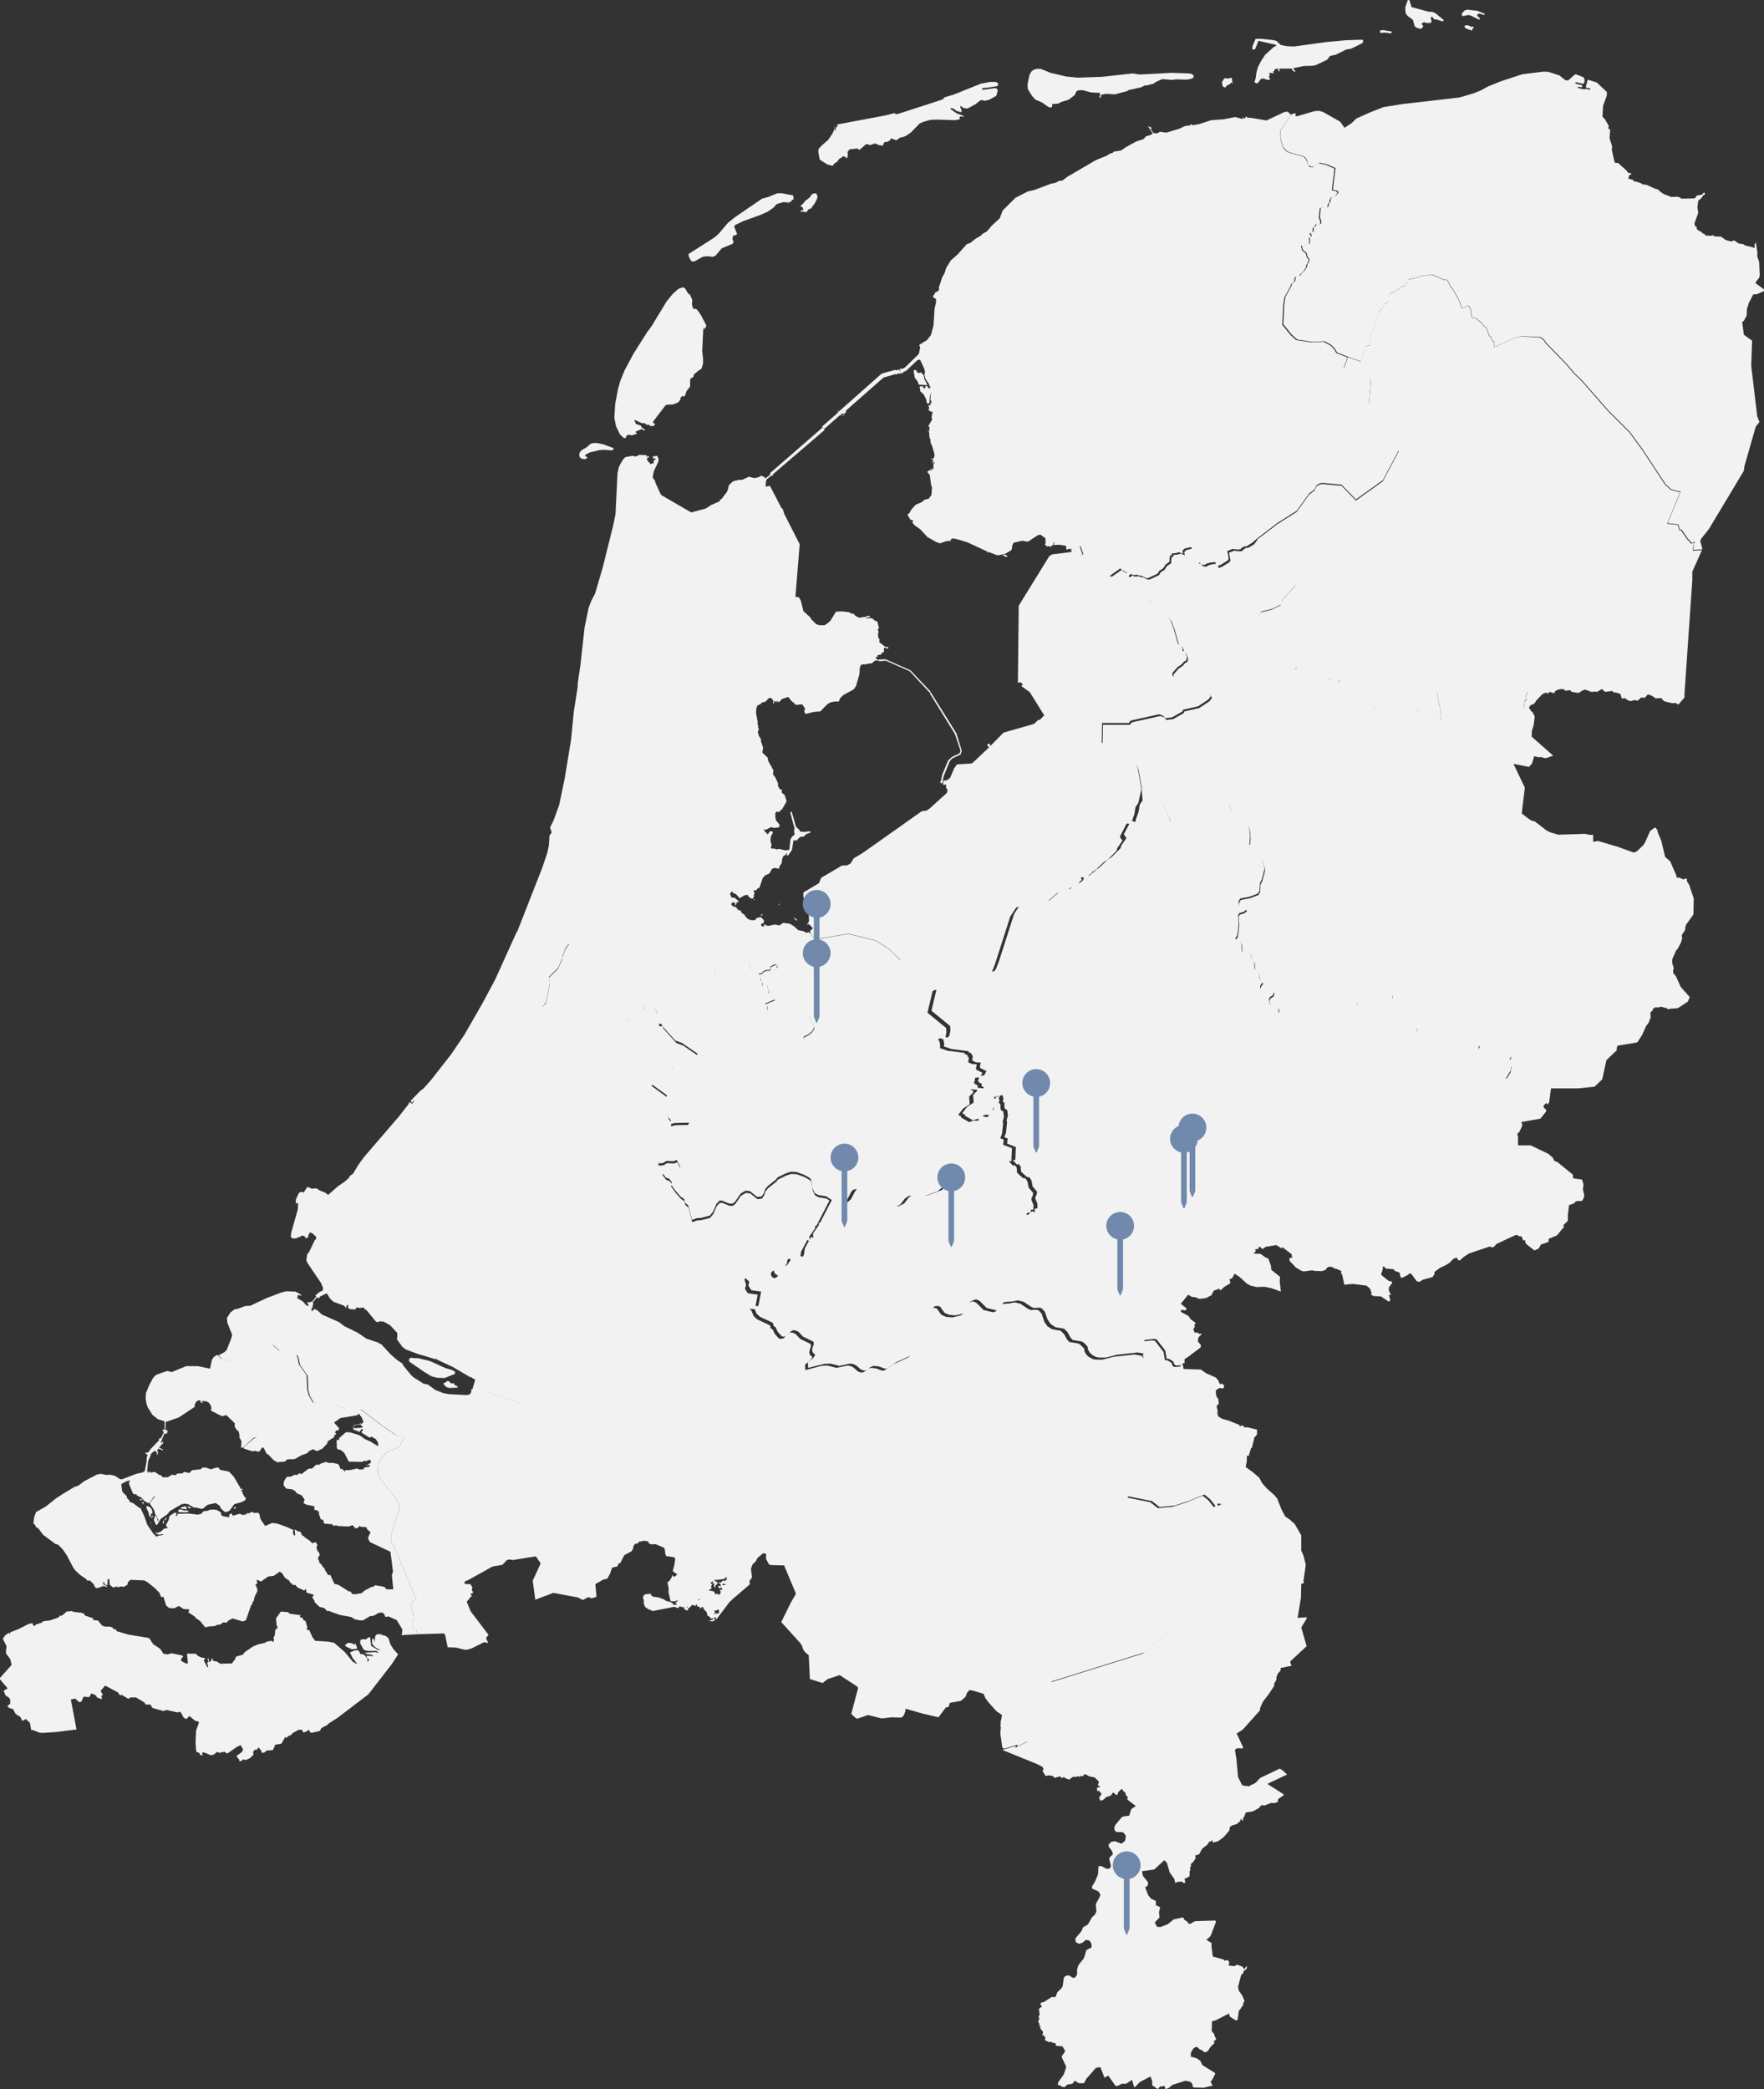 <svg xmlns="http://www.w3.org/2000/svg" data-name="Layer 1" viewBox="0 0 622.5 737.1">
    <rect x="0" y="0" width="622.5" height="737.1" fill="#333333" stroke="none"/>
    <g fill="#f2f2f2">
        <path d="m475.7 126 4.4 1.6 2-5.4 1.2-.4.4-3.4 2.5-6.5.3-1.8 1-1 1.1-1.8.6-.2.7-.8.2-2.1.3-.5 1.6-.7 2.2-1.5.2-.3 1.1-.3 1.4-1.4.1-.9 2.7-.5 2.7-.9h1.4l1.4-.3 4.4 1.9 1.1.1 1.1 2.1-.1.5h.6l2.4 4.2 1.2 3.2 2-.9.4.1.7 1.2v1l.5 2h1.3l2.1 1.8.8 1.1.7.3 1.1 3 .7.6.4 1.3.7.3v1.8l6.6-3 2.8-.8 6.7.4 1.3.9.8 1.2 6.9 7.1 3.2 3.7 2.5 2.4 9.2 10.5 7.7 7.7 4.6 6.3 8.3 12.6.2-.1 1.4 1.4 3.4.9-4.6 11.1 3.8.4.5 1.9h.6l2.4 3.5.4.2.6.9.4.1.7-.4.2.1-.4 1.3-.1 1.5 3.2-.2-3.4 7.6v3l-2.8 40.7.1.6-2.2 2.6-1-.6-1.2.1-2.6-.6-.8-.6-.4-.6-2 .1-1.5-1-1.3-.4-1.1 1.2-1.3-.1-1.1 1.1-1.2-.2-1.5.4-1.3-.6-.3-.4h-1.4l-.5-1.6-1.7-.5-.4.1-.8-.6-2.5.3-1.1-1-1.7 1-1.3-.1-.5.2-2.4-.9-.7.2-1.7 1-2.4-.4-.5-.6-1.7.2-.5-.5-.9-.1-1.2.2-.9.5-.5.8-1.5-.5-.9.7-.3-.5-1.4.6-2.2 2.3-.6 1-1.5.7-.6 1.1-1.9-.1.6-1.6-.3-.5 1-1.1-.2-.5-.3-.1.8-1.9-5.5-1.9-9.8-4.7-10.3 2.3-1.3.7-4.8 4-.1.5.4 3.1.5 1.5.4 4.4-.2.5h-.4l-.1-.6h-.4l-.3-.7-.7-.1-.4-.8h-1l-1-.4-1-.1-.3.3-1.2-.1-.2-.4-.7-.3v-.7l-.7-.4-.6 2-.5.6-1.8.5-.9-.2-1-.6-.6-.5.1-1-.4-.4-.2-.6-.4.8-1 .7-.1.6-.5.4-1.5-.7-.5.9-1.5-.1-.4.7-1.5.8-.2-.1-.1-.7h-.4l-.6-.8-.1-.9-.5-.8.2-1.1-.7-1-.3-1.3-1-1.3.2-.3-.7-.5-.5.1-.4-.4-.1-.5-1.5-.9-.4-.6-1.3-.4-1.2-1.1-.1-1.2.4-.5-.5-.9-1 .1-2 .9-1.2.1-.6.9-.5.1-.5-.3-1-1.3-.6-.1-.7.9-.4.1-.8-.5-.5-.7-1.1-.1-.9-.7-.9-1.4-.9.1-1.2-.6-.2-.4-.5.2-1.4-.8-.2-.7-1.3.5h-.9l-.9 1.2-2.1-.2-.4-.4-1.2.5-.8-1.6-.5-.5-.2.1-.5-.3-1-1.3-.8-2.9-1.8-4-3.3-8.4.7-1.3.3-.2 3.7-.9 3.1-1.6.2-1.3 5.2-5.8-1-1.1-3.1-4.2-1.1-.6-5.7-6.7-.8-1.1-.4-1-1.2-1.6 6.8-5.2 6.8-4.3 4.3-6 2-1.6.7-1.4 1.2-.7 1-.1 6.6.6 5.1 5.2 9.5-6.8 5.6-10.6-10.5-16.4.7-9.1-9.6-3.6 1.5-4.1ZM332.5 276.4l-.6-.2-.1-.5.3-.3.4-2.1 2.1-5 1.3-1.2 2.7-1.3.3-.6v-.5L337 259l-8.9-14.4.4-.3 9 14.4 1.9 6.2-.4 1.3-3 1.4-.9 1.1-2.1 5.2-.5 2.5Zm45.8-82 1.6.3 1.3 1.3 1.1-.4-1-3 3.2 1 5.8 5.9 1 3.9.6-.3 1.4 2.6 2.2 1.9v.5h2.9l.3.2 1.9.3 1.4.7 3.2 2.2.9 1.3 1.6 1.4 1 .6h.6l3.1 3 .6.9 1.1 2.9 1.6 5.6 1.1.6.5 1v.9h.3l.5.4.7 1.5v.9l-.4.7-.5.1-.9 1.1-1.5 1-1.8 2.1.1.9.4.4.7.1v-.4l2.1.8 1.1.1 1.6.5 2.6 2.2 2.6.7 1.9 1.9.4.7v.4l-.8 1-3.6 2.4-5.3 1.2-.2.6-3.7 2.1-2.4.3-.8-.9-1.3-.5-9.5 2.1-.8.3-.4.7h-9.5l-.1 7 3.8-.1 1.5.3 6.9 7.3.5 1.5 1.3 7.3-1.1 4.9-1 1.5-.4 2.5-1 2.8v.5l-.3.3-1.1-.4-.4.2-2.2 4.3-.1.3.9 1.3-1.8 2.6-.3 1-3.1 3.1-1.3.8-3.4 3.2-.6.2-.2.4-2.5 2h-.4l-.6-.5-.3.1-.1.4.3.5-.8.7-.4.7-1.2.8-1.8.7-1.4 1.3-1.5.4h-1.5l-4.4 3.8-.8-.8-.6-.2-4 1.9-1.1.9-.7-.9-.5-.1-2.3.5-.4.4-1.9 2.9-5.3 16.5-1.1 2.9-.6.8-17.9 5.1-2.4.9-3.1-2.7-8.2-8.1-3.9-3.8-4.7-3.1-9.9-2.5-11.2 1.9-1.1-.6-1.2-1.5.2-.2-.3-.5 1.1-1-1.4-1.4h-.4l-.2.2-.1-.2.5-.6.2-.7-.3-5.1-1.7-3.2v-1.6l5.5-3.3.8-1.9 7.3-4.3 1.9-.1.7-.4.5-.3 1-1.7 3.3-2 20.8-14.7 1.6-.2 1-.6 6.2-5.6.3-1-.5-.9-.1-1.2-.4.2h-.6l.1-1.4.6-.2.1.4.2-.4.7-.2.8-.7 1.4-3.3 1-1.4 4.9-.3.7-.3 5.5-5.2.2-.3-.7-.7.6-.6.6.5-.2.2.2.2 4.6-4.7 10.8-3.1 1.5-1.4h.5l1.6-1.6-5.1-8.2-2.9-2.1-.1-.2.6-.2-.8-1-1 .2.3-27.2 10.8-17.5 1-.6 6.4-.8.5-.1.1-.3Z"/>
        <path d="m355.4 196.2.1.3h-.3l-1.4-.6.2-.2h.9l.5.5Zm-6.6-1.2-.7-.3.2-.1.5.2v.2Zm-19.6-31.6-.2-.3.2-.5.3.3-.3.5Zm-1.4-10.7-.3-.9.1-.2.3.9-.1.2Zm-4.5-22.1.4.8.6.2.7-.2.9.9.4 1.6 1 2-3.1-.2-.3-1-1.1-1.5-.4-2.4.1-.2h.8Zm-5.7.2.2.8-.1.3-.6-.2-.7.4-.4-.1-4.2 1.2-13.2 11.6-.1.7-.8.6-.4-.3-.6.5.7.3.6-.5.1.1-.6.5-1-.3-5.7 5-.7-.9 5.6-4.9-.1-.6.7-.4-.6.5.1.3 15-13.3.7-.4 4.1-1.1.1-.2.5.3.6-.2.1-.2.7.5Zm-42.2-62.7 4.3.8.2.1.2 1.2-.7.5-.5.7-.7-.3.3.6-.7-.3-1.3-.1-2.4.7-1.2 1.3-2 1.4-2.7 1.2-5.9 2.1-2.9 1.4-.3.6 1 2.5-.3.4-.9.2-.3.3-.1 1.4.4.2-.3 1-3.9 1.6-2.1 2.5-1 .5-2.2-.2-1.4.2-2.9 1.6-.8.1-.5-.4-.8-1.5v-.8l9.1-5.8 1.4-1.2 3.4-4 2.5-2 9.5-6.5 2.2-.6 3.2-1.3h1.1v-.1Zm11.3 4.7-.5.8-.7.1-.9 1.1-.4.1-.7-.3-.9.2v-.5l.6-.1.3-.4-.4-.8-.7-.2 1.5-1.5.2-.4 1.5-1.1.9-1.2.5-.3 1-.1.5 1-.1.8-.9 1.8-.8 1Zm7.8-27.7-.1-.2.4-.4-.3.6Zm161.1-4.6-3.8 5.5.1 3.4.8 2.4.5.9 1.2 1 5.3 1.5.7.4.6.9.6 1.6.7.9 1.1-.1 1.9-1.3 2.7.6 2.9 1.3-.9 7.5.1.2 1.5.3.4.6-.9 1.1-1.4.5-.5.8-.1.9-.5.6-.2 1.1-.2.2-1.3-.4-1.2.7-.3 3.1.5 1.6-.1.9h-.4l-.4.4-.4-.5h-.3l-.4.9-.7.6.1.8-.3.6-1 .4.6.7-.1.4-.7.6.2.8-.1 1.3-2.8.5.4 1.7 1.3 1 .3 1.3.7.9-.3 1.2-.5.6-.2 1-.8 1.3-1 .9-.6.9-1 .1-.5.3-.2 1.4-1.1 1-.3.9-2.1 3.8-.4 2.8-.3 6.8 2.9 3.6 2 1.8 5.3.8 4.4-.2 2.4 1.3 1.2 1.2.9 1.5 3.9 1.5-1.3 3.6 9.6 3.6-.7 9.1 10.5 16.4-5.6 10.6-9.5 6.8-5.1-5.2-6.6-.6-1 .1-1.2.7-.7 1.4-2 1.6-4.3 6-6.8 4.3-6.8 5.2-2 1.7-2 1.3-.9.1-.8.4-.6.6-.7.1-2.1-.2-1.8.7.5 2.7-.3.6-2.4 1.5-1.4.6-.7-1.5-1.8.2-1.3.4-.5.4h-.5l-.7-.1-.8-.7-.6-.1-.8-2-.9-1.4-.5-2-2.2.5-.7.5-.2.4.2 1-1.5-.6-.8.3-1.7.2-.1.6-.7.3.2.4-.2.3v1.3l-1.4 1-.8 1.3-1.4.9-.6 1-3.4 1.6-.8-.1-1.5-.8h-.8l-.6-.3-1.5.1-.9-.4-.6.6h-.4l-.4-1.1-2-1.1-.2-.4-3.8 2.7-.6.3-1-3.9-5.8-5.9-3.2-1 1 3-1.1.4-1.3-1.3-1.6-.3.1-1.1-.4.4h-.3l-.3-.3-.5.5-.4-.4.1-.8-.4-.3-2.1-.3-2 .1.3-.9-.2-.1-.4 1.1-.5.1v.6l-.5-.4-1.2.1-.1-.3-.6-.5.4-.3-.1-1.8-1.8-1.3-1 .3-3.3 2.2-2.2-.3-2.9.7-.4.7-.3 1.7-.4.4-1.9 1.1-2.3.5-.8-.1-3.6-1.4-6.7-3.1-4.1-1.2-1.1-.1-.5.2-.1.6-1.5.1-2.3.8-1.4-.5-3-1.7-2.5-2.7-2.1-1.5-.8-1 .3-.5-.1-.3-.8-.1-1.1-1.8.8-.7.5-1 1.6-1.8 2.3-1 .7-.7 1.7-.5.9-1.3.2-2.7-.3-.6-.5-3.7-.9-1.1.9-.7.5.2.4-.3-.1-.2-.6.1.1-.2.6-.1.2.3.2-.2v-1.9l.1-.2.3.3v-.3l-.5-.7-.1-.7-.5.2-.3-.2 1.2-.3.2-1.2-.9-3.2-.3-.4-.3-1.2.1-.6-.3-.2-.2-1.4.1-2.6-.4-.5 1.4-2.4-.3-.5.4-2.2-.4.1-1-.5.2-1.2-.4-.3.2-.3h.6l.1-1.1.2.4.2-.1-.5-1.5.3-2.5-.5 1.8-.1 2.1-.6.4-.4-.5-.1-.9-.6-1.3-.4-.7-1.1-1-.3-1.6.2-.2h1l.2.7h.6v-.7l.7-.1.5.8.7-.1-.8-1.8-.6-.7-.5-1-.3-1.2.2-.9-.2-1.1-1.5-3.2-.3-.1-.6.1-4 3.8-1.1.5-.3.5-.5-.1-.4-1.5.2-.2.3.2.9-.3.6-.4 4.5-4.4.3-.4.4-2.2-.3-.6.1-.3 2.6-1.6 1.4-1.8.9-3.3.4-6 .5-2.3v-1.1l-.9-.5-.2-.6.6-.6.2-.6 1.2-.6.2-.7-.2-.2 1.3-3.9.8-1.4.6-1.9 1.6-2.6 2.4-2.1 3.2-3.6 1.3-.5 1.9-1.5 1.9-1.1.4-.5 1.7-1 1.6-1.9 2.9-2.7 1-2.7 4.5-4.5 4.5-2.3 2-.4 6.1-2.3 1.5-.3 1.4-.7 1.1-.1 1.7-1.3 10.1-5.9 3.7-1.5 1.5-.9.7-.1.4-.5 2.6-.4 1.9-1.3 3.5-1.9 2.5-.8.9-1 1.7-.5.7-.5-1.7-2.5.1-.2.4.6.4-.4.3.7-.2.3.9 1.3 1.3.2 1-.6 2.3.3 4.6-1.4 1.9-.9 2-.3.2-.5.4.5 2.4-.4 4.3-1.4 4.3-.3 4.2-.8 2.6.7.3-.7.3.7.7-1 .3.5 1.5.1 5.3.9 6.4-3 1.1-.1 1.2 1.1Zm-107-9.6-1.9.2-.2.3.3.3 4.3-.6.6.1.4.7-.5 1.9-2.5 1.4-.8.2-1.1.2-.3-.1.1-.2-.2-.1-.3.2-.4-.1-1.9 1.5-2.8 1.5-1.5-.2-.9-.8-.1.7.4.7v.9l-1.6-.4-1.3-.9-.9-.2-.1.3.2.2 2 1.4 2.5.9-.3.4-.5-.3-.4.1-.4.4.3.3-.2.3-1.5.3-6.7-.2-2.1.1-2.5.7-1.3.6-3 3.1-1.9 1.3-1.1.4-.8.1-1.4 1-1.9-.7-.4.8-1 .5h-.8l-.5.7-.1.6-1.4-.2-1.5-.6-1.6.6-1.4-.4-2.5 2.2-.1-.3-.6-.3-2.7.3-.7.9.1 1.3-.2.2.2.5-.6.1-.6-.5h-.7l-.3.4-.8.4-.9 1.2-.8.4-.7.9-1.9-.5-2.5-1.6-.2-.4-.4-2.2v-1.1l.9-1.1 2.6-2.3 1.6-2.4.6-1.6h.2l-.2.8h.3l.2-1 .7-.8-.1-.2-.6.1.5-.3 17.1-3.2 3.1-.8.4.4.8-.1 15.7-5.1.8-.8 3.1-.9 9.7-3.9 3.2-.6h1.7l.8.2.3.3v.6l-.3.4-3.3.5Zm86.1-3.4.3 2.2-.4-.7-.5.6-1.2.6-.5.7-.9-.4-.3-1.5.9-1.4 1.3.1 1.3-.3v.1Zm-54.4-.1 8.6-.3 10.9-1.2 2.3.4 11.4-.6 6 .2 1.1.2.7.7-.3.7-.6.3-1.6.3-3.8-.1-1.4.2-3.4-.3-2.3 1-.8.6-2.6.7-.5-.1-1.3.7-4.5 1-.3.3-4.5 1.2-3-.2-1.6.3-.2-.1-.1.9-.3.3-.4-.2.3-.2.1-1.3-3.2-.2-3-.8-1.6.1-.6.4-.5 1.2-2.2 1.7-2.4.7-1.4.7-2 .1v.9l-.5.4-.9-.3-2.3-1.6-2.3-1-1.2-1.4-1.4-2.3-.1-1.6.7-3.4.7-1.2.8-.6 1-.3h1.5l3.4 1.4 5.6 1.3 4 .4ZM449 14.1l1.4.3 1.6 1.5 2.2.4 2.4.1 11.8-1.6 6.5-.6 5.9-.2.3.5-.3.7-2.6 1.3-1.5.7-1.7.3-3.6 1.8-2 .4-1.1 1.4-4 1.9-1.1.2-3.2.1-3.7.8.8 1-.1.3-.8-.5-.4-.7h-4.3v1h-.3l-.2-1-1.1.2-.3.7-.4.2.4.6-1.4-.2-.4.3.4.6-.3.2-.1.5.5.7-1 .2-1.4-.5-.9.1-1.1 1.5-.5.1-.6-.3-.1-.2.4-1.2.3-2.2.5-1.8 1.2-2.3 1.4-2.1 3.1-2.8.8-.3-.2-.4-6.1-1.4-1.2 3-.7.1-.3-.2.1-1 1.1-2.6h2l3.9.4Zm-46.1 264.4 2.2-.8 2.5 2.2 2.1 2.7 1.1 1.9 1.7 3.6.5 1.6 1.2-.6.6.6 2-1.5.9-.2 1.4 2 7-7.3 1.7-.6.7-.6.4-.8 1 .5.6.1 3.1 2.4 1 2.5.8 1.2 1.3 1 2.4 1.1 1.4 1.7.4 1.3.2 2.9-.2 2.5.6.8 1.3.9 2.4 3.5.9 2.6.1 1-.9 3.5-.7 1.4-.1 2.5-.3.7-.4.5-2.9 1.1-3.2.6-.6.9v.9l.3.6.4.3 1.3.3.5.4.2.6-.9.7-1.6.5-.4.7.2 2.7-.2 2.6-.3 1.9-.6.8v.5l1.6.2.5 1.2.1 2.9 1.1.3h1.7l.3.6.5 1.5.8 1.2.1 2.5 1.5 1.9.5 2 .9.8-.9 1.3v1l1.8.4.9.7 2-.2.1.5-.3.9-1.1.7-.3.9.4 1.7 1.1.8 1.4.3.4.8v.8l.3.3.3-.3v-.5l-.6-.7-.3-.9.6.3.1-.2-.3-.3.4-.7.7.8.2-1.5.2-.9.2-.1.7.1.7-.3 1 .3 1.8-.1 2.3 1.8 2.5.3 1.1.4h1.1l.4.3 2.1-.2 1.6.4.1-.8 1.1.4.4-.5 1.9-.5.1.4.5.1.1.4.5.4h3.3l1.3-.4 1.4-.1.1-2.2 1.1-.7.6-.1.3-.7 3-.2 1.8-.8.9.4 2.1-.1 2.6.3-.1 1.3 1.1 1.6.7 1.9 3.2 3.4 1.3 2.7 1 .4 1.1.1.3.3.1 1.4.9 2 .5.7 1.6.8.5.5.6.2 3.1-1.1 6.4 1 5.8-1.2.1-.3.5.3.1.4 1 .4.3.6.7.5-.5 1.1.1.4 1.4 1.3 1.4-1 .7-.2.3-.8.4-.3.9.3.8 1.1.8-1.4.7.1 3.3 1.8.4.4.3.9v.6l-.5.8.4.2v1.4l.2.7-.2 1.7-1.7 2.8 2.4 1.1 3.5.7 2.8 1.3 7.3-.1-.7 5.4-.6.9-.1-.4-.4-.2-.9.9.1.7.8.7v.7l-2 2.5-6.8 1.2.4.7-.1.8-1 2.1-.5.2-.1 1 .2.3v3.1h4.4l6.3 3 1.6 1.4.5 1.1 1.1.4 5.5 4.5v1l.3.3 2.9.4.5 1.7-.2 1.8.5 2.1-.3 1.1-.5.8-2.1.1-.8.8-1.7.6-.4 3.3v2.2l-1.7 1.7.4.4-2.6 3.1-2.9 1.2v.9l-.3.3-2.4.8-.8 1.4-1.5.7-2.7-2.1-.5-.6-.1-1-.4.2-.3-.1-.6-1.4h-.8l-.8-.5-.8.2-6.4 3-1 1.1-.6.1-.8-.3-7.4 2.5-1.9 1.3-1.2 1.1h-.5l-.7-1-1.2.5-1.2 1.3-1.6 1-1.8.8-1.5 1.1-.5.4v.8l-.7 1-3.3.9-1.4.8-.9-.3-1.6-2.2-.7-.6-.9.7-2 1-.5-.4-.3-1.5-1.7-.6-.4-.6-2.7-.2-.8-.8-.4.2.1.7-.6 1.8.1.4 2.5 2 1.2.3.1.4-1.2 1.7v1l.7 1.5-.1.2-.6-.2.5 1.8-.1.4-.5.2-2.7-1.8-2.5-.1-1-.5.2-.7-.6-1.5-1.2-1-4.8-.6-3 .3-.8-3.7-.4-.3.2-.8-1.7-.8-.8-.1-.6-.5-1.2-.2-.7.3-.7.9-1.3.4-2.6-.1-.7-.2-3 .4-.8-.2-2-1.2-2.2-2.3-.1-1 1.2-.2-.4-.5.1-.6-3.4-2.6-.2.5-1.9-1.2-3.7.6-1.1.8-1.2-.9-.6 1.1-.5-.3-.3.3.1.7-.8.7 2.5.1 1.7 1.2 1.1.5.9 2.5.1 1.4 3.1 2.5-.1 1.6.4 3.6-3.4-1.2-2.4-.5-2.8.1-2.1-.5-1.3-.7-2.5-2.3-1.8-1.2-.9 1.6-1 .4.4.9-.2.6-1.9 1.1-1.4 1.3-.5-.6-1.9.7-.8 1.6-1.9 1-2.3.3-1.5-.6-1.2-.1-1.3-.8-2.6 3.2 2.1 1.7-.5.7-.2-.2-.2.2-.4-.3-.2.2-.3-.2-.3.3.1.5 2.7 1.5.6 1 1.7 1.3.1.4-.6.4.4.4-.6 1.2.5 1.1h1l.7.5.5-.2.2.3-1.1 1.1-.2 1.4 1.1 1.3-.1.8-4.9 3.7-.5.2-.3.4v1.3h-.6l-.2.5-.4.2-1.9.1-.7-.7v-.5l-.7-.6-1.1-.6h-.7l-.5-2.9-3-3.9-1-.2-3.3.4-.1.6.9 3.2-.9 1-2.4-.4-7.3.8-3.9 1h-2.3l-1.1-.2-1.3-.7-.9-.8-.8-1.4.2-.2-.4-.8-1.2-1.2-.7-.4-3.1-.5-.8-.8-1.1-2-1.2-1.2-3-.5-1.7-1.1-1.1-1.6-1-2.8-1.1-1.2-.8-.2-2 .1-.9-.4-2.7-1.8-2-.5-2 .4-2.8.2-.7.6-1.2 2-1 .3-3.3-.8-2.5-2.5-1-.5h-.6l-1.6.7-.6 1.1-.2 1.5-.7 1-.9.6-2 .5-1 .2-2.2-.2-1.6-.7-1.5-2.1-.5-.3H330l-.5.4-.8 1.5-1.9 2.4-2.8 4.8-1 3.3-.2 3.4-.6 1.1-.8.6-5.1 2.3-3.2 2.2-.8.1-2.2-.8-1.8-.2-1.1.4-1.2 1-1 .3-1.2-.4-1.7-1.5-1.2-.5-.9-.1-3.8.8-3.2-.8-2.1.1-5.7 1.4-.1-1.9 1.9-1.6.7-1.1-.8-.7-.3-.7.1-1 .5-1.4-.1-.8-3.7-1.8-1.6-1.7-.8-.4-1-.2-.9.4-1.6 1.7-1.1.2-.6-.2-1.4-1.6-.7-1.5-.8-.6v-.7l-.4-.4-4.3-2-1.2-1.1-.9-2.1-.9-.7 2.4.1 1-5.1-3.5-.5-1-1.6.3-1.4-.6-1.9.4-.4 1.8 1.6 4.1-.1 1.6.6.5-.6 1.8-.7.6-.6-1.1-.7-.4-.9.3-.9 1.3-.7h2l1.1-.6 1.1-1.6.2-1.3.5-.4 1 .3 1-.3 1.7.4.4-.7.3-2.2 2.2-4.1.8.4-.1-1.6 2.1-3-.1-.7.5-.1 4.6-8.9 2.2 1.4 2.1.4.9-.2 1.1-1 1.4-2.7.7-.9 1.2-.3 1.3.8 1.9 2 1.8 1 2 .5 2.6.3 2.5 1.7 1.4.1 2-1 1.6-2.1 1.3-.9 1.4-.2 2.3.5 1.5-.1 5.1-1.9 2.1-1.8 1.1-.6 4.4.9 2.8-.3.9.2 2.2 1.3 1.1 1 5.2 1.9 1.2 1.9 1.2.9 1.3.5 4.2 1.1 2.7 1.8 1.6-1.4.9.5-.1-1.3 1-.2v-1.6l-.7-1.7v-.7l.4-.7.2-1.1-1.6-1.9-.4-2.1-.7-1.1-1-.2-1.3-1.2-.7-.7-.1-1.7-.3-.4-.5-.6-.4.4-1.6-1.7h.9l.2-4.6-3.1-1.2.2-1.8-1.2-.5.6-1.5.4-3.9-.2-.4.5-1.9-.3-2h-.4l-.5-.6-.1-1.9-.6-.4.3-.7-.3-1.5-1.1.2.1.5-.3.1-.4-.5-1.4.4.1.7.5.2v.4l.4.3-.4 1 .9.2-.1.7-.1.5-1.3-.4-.5.9 1.1.4-1.5 1.6-1.3-.3-1.4.1-.4 1.4h-1.9l-1.4.5-2.8-1.6-.1-.5-.6-.2-.3-.3 1.7-2.2 2.3-1.5-.2-2.7 1.4-1.4.1-.5-1.1-.7 3.3.3v-.4l-.7-.4v-.9l-.8-.3-.7-.9.4.1.2-1.5 1.8-.3.8-1.5-2.2-1.1-.1-.4.3-1.5-1.7-.1-1.3-.6.2-1.8-.5-.2.1-.5-1-.4-.1-.4-6.1-.8-2.6-.9.1-.9-.3-1.6-.5-.5.7-.5 1.2.4.7-.6.4-2-.1-1.5-6.6-5.4 1.9-8 2.4-.9 17.9-5.1.6-.8 1.1-2.9 5.3-16.5 1.9-2.9.4-.4 2.3-.5.5.1.7.9 1.1-.9 4-1.9.6.2.8.8 4.4-3.8h1.5l1.5-.4 1.4-1.3 1.8-.7 1.2-.8.4-.7.8-.7-.3-.5.1-.4.3-.1.6.6h.4l2.5-2 .2-.4.6-.2 3.4-3.2 1.3-.8 3.1-3.1.3-1 1.8-2.6-.9-1.3.1-.3 2.3-4.3.4-.2 1.1.4.3-.3v-.5l1-2.8.4-2.5 1-1.5-.3-3.9Z"/>
        <path d="m552 28 .7.4.8-.1 2.1-1.9.5-.2 2.8 1.1.3.9-.1.8-.3.6-2.8-.6-.1.5 2.5.6-.2.7-1.3-.2-.2.4 2.1.5 1.1-.1 1.2.3.1-.5-1.3-.2-.3-.3.7-2.6 3.2 1 3.6 3.4-.1 1.3-1.3 3.6-.2 3.8.9.9 1.4 2.5-.4.7.6.2.2.5-.2 2.8.9 2.8-.1 1.3.9 4 .3.6h1l2.9 2.6.7.9 1 .1v.5l-.6.1-.4 1.3 1.7.5.4.6.5-.1 2 .7.5.4h.9l.9.3 2.6 1.2.9.2 1.1 1 1.1.7 2.6 1 2.1-.1 1 .3.4.4 4.8-.1.7-1 1.8-.3.6-.7h.4v.7l-.4.1-1 1.3-.9.7-.3 2.4.3 1.9-1.3 3.6.1 1 .6.3.1.8.5.5 1.2.6.4.5.6.1.3.6 2.1.1.8-.3v.4l.2.1 2.5.1 1.6 1.2 1.9.5 1.1-.4 1.5 1.1 1.9.3.4.4 2.9.7.3.2.3-.3-.2-.6.5-1.2.6 3.8-.1 1.2.7 2 .2 4.8-.2.8-1 1.2-.3.7 3 2.2v.6l-2.5 1.1-1.3.1-1.7 3.3-.1.7-.4.8-.1 2.6-1 1.9-.6.4.6 4.5 2.9 2.1-.3 8.9 2.1 17.7.8 2.1-1.3 1.6-4 14-.2 1.6-12.3 20.5-2.7 3.4-.4.8.8 3-3.2.2.1-1.5.4-1.3-.2-.1-.7.4-.4-.1-.6-.9-.4-.2-2.4-3.5-.6.1-.5-1.9-3.8-.4 4.6-11.1-3.4-.9-1.4-1.4-.2.1-8.3-12.6-4.6-6.3-7.7-7.7-9.2-10.5-2.5-2.4-3.2-3.7-6.9-7.1-.8-1.2-1.3-.9-6.7-.3-2.8.8-6.7 3v-1.8l-.7-.3-.4-1.3-.7-.6-1.1-3-.7-.3-.8-1.1-2.1-1.8h-1.3l-.5-2v-1l-.7-1.2-.4-.1-2 .9-1.2-3.2-2.4-4.2h-.6l.1-.5-1.1-2.1-1.1-.1-4.4-1.9-1.4.3h-1.4l-2.7.9-2.7.5-.1.9-1.4 1.4-1.1.3-.2.3-2.2 1.5-1.6.7-.3.5-.2 2.1-.7.8-.6.2-1.1 1.8-1 1-.3 1.8-2.5 6.5-.4 3.4-1.2.4-2 5.4-4.4-1.6-3.9-1.5-.9-1.5-1.2-1.2-2.3-1.3-4.4.2-5.3-.8-2-1.8-2.9-3.6.3-6.8.4-2.8 2.1-3.8.3-.9 1.1-1 .2-1.4.5-.3 1-.1.6-.9 1-.9.8-1.3.2-1 .5-.6.2-1.2-.7-.9-.3-1.3-1.3-1-.4-1.7 2.8-.5.1-1.3-.2-.8.7-.6.1-.4-.5-.7 1-.4.3-.6-.1-.8.7-.6.4-.9h.3l.4.5.4-.4h.4l.1-.9-.5-1.6.3-3.1 1.2-.7 1.3.4.2-.2.2-1.1.5-.6.1-.9.5-.8 1.4-.5.9-1.1-.4-.6-1.5-.3-.1-.2.9-7.5-2.9-1.3-2.7-.6-1.9 1.3-1.1.1-1.1-.7-.4-1.7-.6-.9-.7-.4-5.3-1.5-1.2-1-.6-.9-.8-2.4-.1-3.4 3.8-5.5.6-.3.8-.1.3.3-.3.3.1.4h.6l6.1-1.8 1.6-.1 1.4.4 5.3 3 .8.5 1.4 2h.2l2.3-1.5 1.8-1.7 4.9-2.2 4.6-1.8 6.8-1.1 20-2.3 4.8-1.4 2.8-1.1 2.5-1.4 4.5-1.8 7.6-2.5 7.2-.9h1.8l4.1 1.3L552 28Zm-61.7-17 .8.1-.1.7-2.2-.3-1.7.1-.2-.4.3-.5.9-.1 2.2.4ZM519 9.4h.9l.2.2-.1.3-.5.2.1.5-.2.2-2.2-.8-.4-.6.1-.4 1.1-.1 1 .5Zm4.8-4.6.1.3-.2.2-1.5-.5-.8.2-.1.6.9.8-.1.6-3.3-1.6-.7-.1-1.9.4-.4-.5.1-.4.9-1.1 1-.3 3.5.4 2.5 1ZM504 4.1l1.5.1 1.1.5 2.8 2.3v.4l-.5.1-2.1-.7-.6.1-.8-1h-.2l-.3.5.3 1.1-.3.6h-1.6l-.8-.3-.9.6.6.7-.1.6-.8.5-1.4-.4-.7-.6-.6-2.2-1.9-1.4-.7-1-.1-2 .9-2.6.6.1.7 2.4 5.9 1.6Zm-100.8 474 .9-1-.9-3.2.1-.6 3.3-.4 1 .2 3 3.9.5 2.9h.7l1.1.6.7.6v.5l.7.7 1.9-.1.4-.2.2-.5h.6l.3 1.5 6.1.2 1.8 1.3 3.4 1.5.9 1 .5 1.2.3.2.4-.3.8.6.1.4-.3.8-1.3-.2-.4.2-.8.5-.2.7.3 1.7.6.7.1.8.1.9-.8.9.4 1.6-.1 1.1.4 1 1.3.8 2.2.6 3.8 1.5.2.5 1-.3.4.3v.4h1.4l3.3.8v1.6l-.5.8-.4.2-.9 3.8-.3.1-.9 2.9-.6-.3v1.9l-.4 2.2 2.5 1.8 2.3 2 1 1.9 1.7 1.9 2.6 2.3 1 1.2 1.5 3.8 1.3 2.5 1.6 1.1 1.8 1.6 2.3 4v5.4l.8 1.8.8 3.2-.8 5.5.1 1-.7.1-.2.3-.1 4.7-1.2 7.1 3.2-.2v.5l-1.9 3.1 1.9 6.6-5.7 5.3-.1.4.5 1.2-3.9.8v.9l-.9 1-.5 1.1-.1 1.2-.7 1.2-.1 1-1.8 2.7-2.2 2.9-.9 2.1-.1.9-6.1 6.8-2.1 1.3 2.3 4.9-.2.4-1.8-.1-.8.4-.1.4.5 2.8.6 6.6 1.4 2.8 1 .3 1.7.1.5-.5.6-.1 1.1-.7 1.5-1.6 6.9-3.3 1 .6 1.6 1.5-6.6 3.1-.2.3 5.5 3.5.1.4-2 1.4-.1 1.1h-.6l-.4.3-1.3-.1-2.6 1-.5-.3-.7.4-.5.7-2.2 1.2-2.5.4-.6 1.7-.4.2.1.8-.4.1-.5-.6-.2 1-.5.2-.5.6-1.9.6-.7.5-.2 1.3-2 2.3-1.9 1.4-1.8.5-.5-1-.2.6-.7.1-.6 1-1.9 1.5-1 1.9-1.5.5.3.8-.9 1.4-.9.8.1.7-.4.7.2.6-.3.5v1.7l-1 .7-.8.2.3 1.4-.6.2-.5-.5h-1.3l-1.2.4-.3-1.4-1.6-2.2-1-3.4-.9-1-3.6 3.3-4.3.6.3 1.6 1.9 2.4-.3 1.3-.6.1-.1.5 1 2.6 1 1.2 1.7.8v1.5l1.5.7-.4 1.8.2 1.8-1.7 1.8.8 1.5 1.2.1 2.6-1 2.1-1.7 3.2-.7.2.1.3.7 1.2.8.4.7 1-.2.4-.4 1-.4 7-.2.2.5-1.8 4.7-.4.6-1.2 1 1.9 1.2-.1 1.1.5 3.6 3.6 1 .6.5.9-.3.7.7-.2 1.3 2.1.2.7-.5.5.1 1.4.5.9 1 .4-.8.5-.3-.2 1-1 .7-.2.8-.7.6-1.1 4.2.3 1.4 1.2 1.7.8 1.9-.4.6-.3 1.3-.4.2-.2.5-.7.8-.5 3.4-.8-.1-1.9-1.2-.3-1.1-4.5 2.3-1.1.4-.4-.1-.1 3.5.5.8.4.2v.5l.7 1.5-.6.5h-.3l.3.8-1.5 1.5-.9 1.4-.4.2-.8.2-.6-.6-1.1-.5-.7-.7-.7-.1-.8.6-.8 1.3-.1 1.5 2.1.6 1.3.9.7 1.5 4.5 2.8v.4l-1.1 2.1-.5.5.7 1.6h-.8l-2.4.6-3.2-.1-.6-.2-.1-1-.7-.8-1.7-.4-4.7 1.5-1.3 1.1-1.2.4-.1-1-.4-.1-1.4.2-.7.9-2-1.4v-1.4l-.6-1.7-3.8 2-1.7 1.8-.3-.1-.7-2.5-2.1 1.4h-1.6l-1 .6-1.1.2-2.6-3.7-1.2.7-.2-.1-1.4-3.6-1.6.3-3.3 3.8-.9 1.6h-1.8l-1.4-.9-.9 1.1-1.8.3-.9.9-1.1-.2-.5-.5h-.8l.1-1 2-2.8.8-2.4-.1-.7-1.4-2.9v-.5l1.1-1.5v-.5l-.9-1.4-2.2-.2-.3-1h-.9l-.4-.4-.9.1-1.3-.6-.2-.3.2-.4-.1-.5-.6-.7-.4.2.3-1.3-1.1-1.4.3-.4-.5-.3v-.8l-.4-.5.1-.8.3-.3-.3-.9.4-.7-.2-1.2.1-.3-.3-.4 1.2-1-.6-.8.4-.6.8-.1 2.8-1.8h1.4l.6-1.7 1.4-1.3.5-.8.4-2.9.5-.7 1.2-.3 1.7 1 .8-.4.5-.9v-1.9l.5-1.4 1.9-2.4.9-2.9 1.8-.9V686l-.4-.9-.5-.5-1.1-.2-1.3 1.1-1.2.3-1.1-.6-.1-1.3 2.1-2.5.6-1.4 1.7-1 1.5-2.6.9-.8.4-.7.2-.6-.2-2.5 1.5-2.8.1-.6-.7-1.1-2.1-.9-.2-.7 1.1-1.8 1.1-2.6.1-2.5.2-.4h.9l1.9 1 1-.2.4-.5v-.7l-.6-2.2.4-.7.8-.7.1-.5-.4-1-1-1.3-.1-.8.9-.9 1.3-.3 2.4.9 1.1-.9.2-.4.2-1.5-.7-1-.6-.3h-1.8l-.8-.5-.2-1 .3-.9 2.3-2.8.6-.3 2.1-.3.7-2.3 1.6-1.1-3-2.3.2-.9-.7-.6-.1-.8-.7-.6-.6-.9-1.3 1.2-.3 1h-.4l-.9-.8h-.3l-.6.9-.8.4-.7.1-1.4 1.2-.9.2-.4-.9.2-.6.5-.5v-.8l-.5-.1-.1-.6-.7.2-.2-.8v-.4l1-.3.1-.3-.8-.2.4-1.4-1.5-1.5-2-.4-1.4-.8-.6.5-.1.4-.6-.3-.7.4-.7-.3-.2.3h-1.4l-1.3 1-1.3-.5-.3-.3-.6-.1-.1.3h-.4l-.5-.6-2 .6-.3-.5-.6-.3-1.3-.1-.9.2-1-1.6-.1-.4.4-.3-.4-.9-1.9-1-12.3-5 4.7-1.4v.6l4.1-2.1.7-4.4.2-6.3 7.2-10.2 32.7-10.2 9.4-8.1-9.8-16.7-1.9-10.8-1.2-3.1-2.4-16.4 8.5 1.7 2.7 2.1 5.3-.5 4.9-1.6 5.6-2.3 2 1.6 2 2.5.9-.9h.3l.5.4.5-.4.4-.1.1-.3-.7-.9-.5-1.1v-4.3l-1.7-2.5-.5-1.2-.2-1.8.1-2.4-.5-1.8-4-4-3.5-2.2-.5-.5-.3-1.3 1.2-2.5v-1.2l-1-.5h-1.7l-.6-.6-.1-.9 1.3-2-1.1-4.5-.3-3.1-.6-.6-2.3-1-4.5-.6-1-.2-1.7-.9-1.1-1.4-.3-2.7-.7-3.1-1.1-2.6Z"/>
        <path d="m264.2 461.6.9.7.9 2.1 1.2 1.1 4.3 2 .4.4v.7l.8.5.7 1.5 1.4 1.6.6.2 1.1-.2 1.6-1.7.9-.4 1 .2.8.4 1.6 1.7 3.7 1.8.1.8-.5 1.4-.1 1 .3.7.8.7-.7 1.1-1.9 1.6.1 1.9 5.7-1.5 2.1-.1 3.2.8 3.8-.8.9.1 1.2.5 1.7 1.5 1.2.4 1-.3 1.2-1 1.1-.4 1.8.2 2.2.8.8-.1 3.2-2.2 5.1-2.3.8-.6.6-1.1.1-3.4 1-3.3 2.8-4.8 1.9-2.4.8-1.5.5-.4h1.3l.5.3 1.5 2.1 1.6.7 2.2.2 1-.2 2-.5.9-.6.7-1 .2-1.5.6-1.1 1.6-.7h.6l1 .5 2.5 2.5 3.3.8 1-.3 1.2-2 .7-.6 2.8-.2 2-.4 2 .5 2.7 1.8.9.4 2-.1.8.2 1.1 1.2.9 2.8 1.1 1.6 1.7 1.1 3 .5 1.2 1.2 1.1 2 .8.8 3.1.5.7.4 1.2 1.2.4.8-.2.2.8 1.4.9.8 1.3.7 1.1.2h2.4l3.9-1 7.3-.8 2.4.4 2.1 1.9.7 3.1.3 2.7 1.1 1.4 1.7.9 1 .2 4.5.6 2.3 1 .6.6.3 3.1 1.1 4.5-1.3 2 .1.9.6.6h1.8l1 .5v1.2l-1.2 2.5.3 1.3.5.5 3.5 2.2 4 4 .5 1.8-.1 2.4.2 1.8.5 1.2 1.7 2.5v4.3l.5 1.1.7.9-.1.3-.4.1-.5.4-.5-.4-.3.1-.9.9-2-2.5-2-1.6-5.6 2.3-4.9 1.6-5.3.5-2.7-2.1-8.5-1.7 2.4 16.4 1.2 3.1 1.9 10.8 9.8 16.7-9.4 8.1-32.7 10.2-7.2 10.2-.2 6.3-.7 4.4-4.1 2.1v-.6l-4.7 1.4-.6-.5-.7-5 .2-2-.2-1 .2-.3-.1-.7.2-.7.3-1.7-1.9-1.3-2.8-3.1-1.2-1.6-.6-1.5-4.1-1.2-1-.1-.1.3-.7.7-.4 1.3-1.7 1.5-3.9.7-.5 1.5-.9.1-2.6 3.5-5.6-1.3-5.9-1.7-.2.2v.7l-.6 1.5-.8.7-3.6-.1-3.3.4-4.9-1.2-3.8 1.3-.6-.3-1.5-1.4 2.4-9-.2-.6-6.3-4.1-4.2 1.4-1.8 1.4-4.5-1.4-.4-8.4-1.2-1-.7-.9-.5-1.5-.6-.9-6.7-7.4 3.4-6.9 1.8-3.1-4.2-10-4.5-.1-.8-.2-1.1-2 .1-1.7-.7-.3-.5.1-1.8 1.5-.8 1.4-1 .9-.6 1.6.4 3-.9 1.3.1 1.2-6.3 5.4-1 1-4.6 6.1-.1-.9h-.5l-.1.5.4.5-1 .5-1.2-.3 1.6-.4-.4-.5-.6.2-.2-.5-1-.7-.2-1.1-1-1-.3-.8h-.5l-.4.6-.4-.7-.9-.2.2-.6-.5.1-.1.4-1.4-.4-.1.4-1.2 1v.6h-.2l-1.1-.4v-.7l-1-.1-.5-.3-.8.7-1.2-.5-7.6 1.5-1.7-.7-1.1-.8-.4-1.1v-1.1l-.3-1.2.4-.8.5-.2 1.8-.2.4.8.8.3 1.6.2 1.9.7.9.6 1.1.2 1.2.6v.5h1.3v-.3l-.5-.3 1-.9-.1-.1-1.1.4-1.4-.1-.1-.2-.7-3 .1-1.1-.4-2v-.4l.7-.5.8-1.3.1-.8.3.5.6.2.9-.8-1.6-1.2.6-2.2.3-2.4-.6-.3-2.6-.4-.3-.7-.2-1.7-.4-.6-2.9-1.2-1.2.1-.9-.2-.6-.9-1.3-.2-1.9.4-.4.6-.9.1-.6.8v.7l-.6 1.1-2.6 1.4-1.3 2.6-.9.6-.1.7-2 .5-.7 2.1-1 1.8-1.4.3-2.8 1.6.4 4.5-1.7.5-1.2-.4-1.9 1-1.8-.9-8.6-1.6-6.4 2.4-.9-6.7 2.8-6.1-1.7-2.5-8 1.3-1.3-.2-.9.2-1.6 1.7-3.5.6-8.8 4.9-.6.1-.7.9.9.3h1.4l.7 1.1-.2 1.2.5.4-.3.6h-.6l.4 1.2h-.6l-.2.6-1 1.1 1.4 3.4 6.3 8.3-.9 1.1.8 1.8-1.5-.3-4.4 2.2-1.8.5-.9-.1-2.7-.7-3-.1-.9-4.3-.4-.6-9.3.3-.5-1.6-1-.1-.5-1.2.3-.3-.1-1.5.4-.5-.1-1.3-.8-3.7.6-1.3 1.3-1.2-.8-1.3-6.1-14.5-2.1-4.4v-2l1-3.1-.1-.3 1.8-4.8.2-1.1-.1-1.5-.2-.7-1.3-2.1-5.3-6.5-.6-1.6-.1-1 .2-2.3 1.2-2.5 1.8-1.8 4.4-1.9 1.7-3.2 4.4.5 3.9-.9 2.2-1 3.2-.7 3.3-1.6 1.4-.8 1.4-1.5 1.1-1.8.4-1.7 2-2 .5-1h.9l.4-1.2 1.1-.7 2.2-2.1 12.1 4 3.5.4 12.1-3.3 2.5-2 10.1-2.9 4.9-3.5 3.6-3.2 2-2.3.7-1.1 1.6-4.7 2.5-3 2.4-1.3 2.2-.7 2.2-.1 4.1.6 1.8-.4.9-.4 2.5-1.8 2.9-3 3.8-1.9 1.8-.4h2.7l4.7 1 5.6.8Zm-12 95.8v.5l.8-.1-.3.2.2.3.6-.1-.7 1-.4.1.1.7-.3.2-.3-.9.2-.3-.1-.5-.5.4-.1-.3.3-.3-.1-.4-.9.5.6.7-.4.6.2.3-.1.7-.3-.1-.6.5 1.9.4.4 1 .9-.2.4.5.6-.8v-.7h-.4l.4-.5.3.2.4-.3-.3-.1.1-.4-.6-.1v.3l-.3.1-.1-.4-.2.2-.2-.8 1 .1-.1-.7-.3-.2-.3.2.1-.5.3-.2.3.2.6-.7.4-.1.2.5.1-.4.7-.2-.1-.4.3-.2-.4-.6-.2.5-.6.3-2 .3h-1.2Zm2.7 1.6.1.3 1.1-.1-.7-.6-.1.3-.4.1Zm-8.1 5.5.1-.2-.2-.2-.4.5.5-.1Zm-4.2 2.6v-.3l-.3.1v.3l.3-.1Zm11.2 2-.2-1.3-.8.4-.9.1.6.6-.7.6 2-.4Zm27.4-244.3-1-.7-.1-.3 1 .5.3.4-.2.1Zm-12.5-1.7-.2-.1.2-.4h.6l-.6.5Zm6.3-3.8-.2-.1v-.3h.3l-.1.4Zm-8.8-1.8-.2.1v-.3l.4-.1-.2.3ZM274 248l-.2-.1.1-.5.1.6Zm38.5-15.4 8.8 3.9 7.2 7.6-.4.3-7.1-7.6-8.4-3.7-2.1.2-.7-.2.3-.4 2.4-.1Zm-96-74-.6.3-2.8-.2-1.5.1-3.4.8-1.7.9v.4l.8.5-.6.6-1.4-.1-.7-.6-.2-.8.2-.9.7-.8 1.6-.9 1.5-1.3 1.1-.3h1.2l2.3.5 3.5 1.3v.5Zm56.3 8.7-.2.6-.4-.1-1.6 1.3-.3.7-.1 1.9 1.5-.3 4.1 7.9.4.2.6 1.9 5.4 10.6-1.5 18.6 1.2.1.7 1.2.9 3.7 2.4 2.2.5.8 1.6 1.6 1.2.4h1.8l1.4-1 .6-.5 2-3.3 2.1-.1 2.5.3.7.4 1 .2.6.7 1.2.6h.9l.4-.3.4.2 1.9-.6.4.5-1.5.3-.1.2 2.2-.1 1.1.9.8.3.6 2.3-.5.6.4.7-.3.7.2 1.6.4.3-.1 1.1 2.1 1.6 1 .1.1.3-.2.3-1-.4-.4.3.1 1.1-.8.5-.4.6-1.1.1-.1.2.3.3-.8.2-.1.3.8.7-.2.4-.3-.2h-.4l-1.2 1-2.1.3-.3.2-.4-.2-1.1.3-.4 1.1-.1 2.1-1.2 4.2-.8 1.2-3.8 2.1-1 1-.5 1.2h-1.4l-1.5.3-1.2.7-2.4 2.5-2.4.2-2.8.7-.5-.8.3-1.1-1-1.5-2.2.2-1.8-1.6-.9-1.2-2.2.7-1.2 1.2-.4-.3.2-.3-.5.3-.9-.1-.1.6.2.3-.5-.2.1-.9-.7-.9h-.9l-1.2 1.3-1.1.2-.6.6-1.1.5-.4 1-.1 1.6.6 3.3-.1.8.3.4-.1.6.3.7-.4 1 .4 1.3.8 1.3-.1.5.8 2.4-.3 1.7 1.9 1.8.2 1.2 1.8 3.2-.1 1.6.7.8 1 2.1.1 1.2.7 1.2h.7l-.2 1 1.1.9.7 2.2-1.6 2.8-.5.3-.3.5-.5.2-.6-.2-.5.6v1.2l.2 1.3 1.2 1.4.1.4-.2.7-1.7.2-1.1-.3-1.9 1-.7-.4.6 1.3.6.2-.1.3.3.2.8-1.1h.7l.4.3-.8 1.7-.1 1.6.4 1.1-.3 1.1.3.3h1l.7.3 1-.2 1.9.5 1.4-.1.3-.3.3-3.3.4-.8.6-.7.4-.1.1-.3-.2-1.4.2-.6-1.5-5.7.2-.3h.3l1.5 5.3 1.3 1.2.1.5 1.9.1 1.1-.2.7.1.1.3-1.6.6-.8.8-1.4.2-1.1 1.2H280l-.5 3.3-1.1 1.7-.3.3h-.4l-.1-.3.2-.4-.2-.1-.5.7-.7.4-.4 1.1-.2 1.5-.6.7-.3 1.1-1.6-.3-.5.2-.4.2-.9 1.6-1.4.6-.9.9-1.2 3.5-.7.3-.4.6h-.8l-.2.3.4.7-.3.7.1.4-.4.8-.4.1-1-.6-.5-.8-1.1.2-1.7 1-1.4-1.6-.4.1-.9-.9-.7.8.5 1.3 1.2.2 1.4 1.2-.2.3-.7.1.1.5-.5.6v-.9l-.5-.2h-.5l-.4.7.7.7 1.1.3.6.9 1 .3.3.8.9.5.5.8.8.8.9.4 1.5.1.9-.9 1.3-.2 1.1 1.1-.1.9-.9.4v.5l.4.4.8-.1-.3-.6.1-.1 1.4.6 2.4-.5 1.7.3 1.3-.9 2.3.3 1.6 1 1.4 1.3 1.7.3 1.2.6.8-.2.5.4 1.2 1.5 1.1.6 11.2-1.9 9.9 2.5 4.7 3.1 3.9 3.8-4.8 3.4-4.7-.8-1.5 1.4-.9-.4-2.6 5.3-3.5 3.1-.1 6-.4 2.1-1.3 3-3.2 5.9h-2.8l-8.2-.6-.3-1.2 1.8-.9 1.2-1 .9-1.5-2-4-1.9-1.1-.5 1-6.9.2-2.1-.6-3.3-1.6v-1.5l-.7-.7 3.4-1.5-2.2-2.2v-.9l-.6-2-.9.8-.5-.2-.3-.5.1-1.1-.6-.6v-1l-.7-1.5h1.1l.5-.7 1.2-.5h1.2l.2-1.2 1.3-.7.5-.1.2.2v.6l.5.3-.2-1.2-.6-.8-.6-.1-.8.6-.4-.4-1.3 1.5-1.5-1.3-.7.2-.4 1.2-.5-.4-.4 1.1-.6.2-.2.7h-.7l-1.4-3.3-1-.4-1.7-.1-.8.2-1.3.9-.9 1.5-.5.3-2.6-.4-.6.2-1.3-.7-1.2.5.2 2.3-.8.3-.5.5-.2.8-.8.2-.5.9v.8l-.7.6-4.3-.2-.5.2-2 .1-.7.3-1.2 1-.4.4-.8 1.6-2.6 2-3 1.4-.8-.2-1.7.2-1.7-.4-1.6.7-.9 1.4-1.4 1.1-1.5.3-2 1.3-1.3 1.6-.9-.7.2-.5-.1-.9-.6-1.3.2-3-3.1-.5-1.5.6-1.2 1.2-.2-.2-.4.3-3.1.2-5.2 3-3.3.2-2.3-.3-2.4-.9-1.7.6-2.4-.5-1.1-.9-.2-1.3.1-.5 1.3-1.6 1.3-6.7-.3-2.1 3.2-3.2 1.5-3.3v-.7l1.1-2.8 1.3-1.9-3.9-1.7h-.4l-2.2.6-1 1.9-10.9-4.9 8.9-22.7 1.8-5.3.6-2.8.2-3.4.8-1.1-.6-1.7 1.3-2.7 1.9-5.2 2-9.6 2.2-13.4 1-10.1 1.3-8.3.1-1.9.9-6 1.5-13.5 1.4-6.8.9-2.4 1.4-2.7 2.7-9.2 3.7-14.9.8-3.9.7-14.4.5-2.3 1.2-2.2.9-1.1.6-.2 2.3-.4.9.3 1.3-.6 2.6.1-.1.6.6-.3.4.3-.1.3-.4-.2-.3.6.2.7.4.5h.3l.1.6h.2l1.2-.3-.1-.8.7-.5-.2-.5-.5.3-.3-.8 1.6-.3.5 1.1-.1 1-1.6 3.4-.4 2.2.3.2.1.6h.4l.1.8 1.8 4 .4.6 10.5 6.1 5.2-1.4 1.8-1.2 3.2-1.4-.2-.5.6-.1 2-2.6.4-1 .3-1.4 1.5-1.4 2.1-.5h1.1l2.4-1.1 1.9.5 1.4-.3 1.2-.6.4.4.3-.1.6.7 1.8-1.4-.2-.3.2-.3 18.4-16 .7.9-18.2 15.6Zm-28-58.2.7-.2.6.5 1.2 1.7 1.9 3.6-.1.9-.4.1-.2.7-.3-.9-.4 8.4.3 2.5v1.9l-.6 1.9-.7.3-1.9 1.6-.2.9-1.1.6-.1 2.8-1.3 1.7-.4 1.4-.6.5-.2-.4-.9.7.1.5-.7 1-.7.4-1.3.5-2.3.1-.4.3-4.3 5.6v.5l.7.4-.5.7h-1.3l-.5-.6-.4.3-1.1-.7h-.9l-2.4-1.1-.4.3.4.2.2.8 1.9.7.2.6 1.1.7.2.3h-.5l-1.1-.5.1.2-1.9.8v.3l.5.1-.2.4-1.6.5-1.3-.2-1 .6.4.1-.4.5-.6-.1-1.3-1.2-1.4-2.9-.6-2.9.3-5 1-5.3.8-2.8 1.5-3.7 3.1-5.8 4.8-7.6 1.7-2.3 5.2-8.6 2.2-2.7 1.9-1.7 1.5-.6h.4l.6.4 1 1.7.7.5.8 1.8-.1 1.5.2 1 .4.8Zm199.4 80.7 1.2 1.6.4 1 .8 1.1 5.7 6.7 1.1.6 3.1 4.2 1 1.1-5.2 5.8-.2 1.3-3.1 1.6-3.7.9-.3.2-.7 1.3 3.3 8.4 1.8 4 .8 2.9 1 1.3.6.3.2-.1.5.5.8 1.6 1.2-.5.4.4 2.1.2.9-1.2h.9l1.3-.5.2.7 1.4.8.5-.2.2.4 1.2.6.9-.1.9 1.4.9.7 1.1.1.5.7.8.5.4-.1.7-.9.6.1 1 1.3.5.3.5-.1.6-.9 1.2-.1 2-.9 1-.1.5.9-.4.5v1.2l1.2 1.1 1.3.4.4.5 1.5.9.1.5.3.3.5-.1.7.5-.2.3 1 1.3.3 1.3.7 1-.2 1.1.5.8.1.9.6.8h.4l.1.7.2.1 1.5-.8.4-.7 1.5.1.5-.9 1.5.7.5-.4.1-.6 1-.7.4-.8.2.6.4.4-.1 1 .5.7 1 .6.9.2 1.8-.5.5-.5.6-2 .7.4v.7l.7.3.2.4 1.2.1.3-.3 1 .1 1 .4h1l.4.8.7.1.3.7h.4l.1.6h.4l.2-.5-.4-4.4-.5-1.5-.4-3.1.1-.5 4.8-4 1.3-.7 10.3-2.3 9.8 4.7 5.5 1.9-.8 1.9.3.1.2.5-1 1.1.3.5-.6 1.6 1.9.1.3.1.7 1.1.4.2.8 1.6-.4 3.1-.6 1.9-.1 2.1 7.6 6.7-2.2.8-.9.1-1.1-.4-.9.1-1.6-.4-.8 2.7-.8.7-.1.4-5.6-1.1 4 8.4-1.1 9.1 2.6 2 1 .6 1 .2 4.3 3.3 1.3.6 2.7.8 9.5-.3 1.8.4 1-.1v2.5l1.7-.3 7.1 2.1 5.5 2 1.1-.4 2.3-2.2.6-.9 1.8-4.1 1.8-1.3.8 1 .1.7 1.3 3.2 1.3 5.5 1.8 1.6 2.3 5.3-.1.5.9-.1 1.6.7.7-.4.5.2v.8l.8 1.3 1.6 4.8-.1 5.6-2.7 3.8-.3 1.8-1.1 1.7.1 1.3-.4 1.3-1.2 2.3-.5.5-1.3 2.9-.1.8.1 1.2.4 1.1v.7l-.2.2.1 1.2.9 1 1.7 3.8 3.2 3.6-.7 1.6-3.5 2.3-2.7.2-.8.2-.4-.4-2-.5-1.4.3-.4-.2-1.1.6-.1.6-.8.7.1 1.7-.7 1.9-.9 1.2-1.4 3.1-1.6 2.5-.3.2-2.8.5-3.9.6-.3.5-.1 1.2-3.6 3.4-1.5 6.8-2.7 2.6-5.8.6h-9.5l-7.3.1-2.8-1.3-3.5-.7-2.4-1.1 1.7-2.7.2-1.7-.2-.7v-1.4l-.4-.2.5-.8v-.6l-.3-.9-.4-.4-3.3-1.8-.7-.1-.8 1.4-.8-1.1-.9-.3-.4.3-.3.8-.7.2-1.4 1-1.4-1.3-.1-.4.5-1.1-.7-.5-.3-.6-1-.4-.1-.4-.5-.3-.1.3-5.8 1.2-6.4-1-3.1 1.1-.5-.2-.5-.5-1.6-.8-.5-.7-.9-2-.1-1.4-.3-.3-1.1-.1-1-.4-1.3-2.7-3.2-3.4-.7-1.9-1.1-1.6v-1.3l-2.6-.3-2.1.1-.9-.4-1.8.8-3 .2-.3.7-.6.1-1.1.7-.1 2.2-1.4.1-1.3.4h-3.3l-.5-.4-.1-.4-.5-.1-.1-.4-1.9.5-.4.5-.8-.5-.1.8-1.6-.4-2.1.2-.4-.3h-1.1l-1.1-.4-2.5-.3-2.4-1.8-1.8.1-1-.3-.7.3-.7-.1-.2.1-.2.9-.2 1.5-.7-.8-.4.7.3.3-.1.2-.6-.3.3.9.6.7v.5l-.3.3-.3-.3v-.8l-.4-.8-1.4-.3-1.1-.8-.4-1.7.3-.9 1.1-.7.3-.9-.1-.5-2 .2-.9-.7-1.8-.4v-1l.9-1.3-.9-.8-.5-2-1.5-1.9-.1-2.5-.8-1.2-.5-1.5-.3-.6h-1.7l-1.1-.3-.1-2.9-.5-1.2-1.6-.2v-.5l.6-.8.3-1.9.2-2.6-.2-2.7.4-.7 1.6-.5.9-.7-.2-.6-.5-.4-1.3-.3-.4-.3-.3-.6v-.9l.6-.9 3.2-.6 2.9-1.1.4-.5.3-.7.1-2.5.7-1.4.9-3.5-.1-1-.9-2.6-2.4-3.5-1.3-.9-.6-.8.2-2.5-.2-2.9-.4-1.3-1.4-1.7-2.4-1.1-1.3-1-.8-1.2-1-2.5-3.1-2.4-.6-.1-1-.5-.4.8-.7.6-1.7.6-7 7.3-1.4-2-.9.2-2 1.5-.6-.6-1.2.6-.5-1.6-1.7-3.6-1.1-1.9-2.1-2.7-2.5-2.2-2.2.8-1.3-7.3-.5-1.5-6.9-7.3-1.5-.3-3.8.1.1-7h9.6l.4-.7.8-.3 9.5-2.1 1.3.5.8.9 2.4-.3 3.7-2.1.2-.6 5.3-1.2 3.6-2.4.8-1v-.4l-.4-.7-1.9-1.9-2.6-.7-2.6-2.3-1.6-.5-1.1-.1-2.1-.8v.4l-.7-.1-.4-.4-.1-.9 1.8-2.1 1.5-1 .9-1.1.5-.1.4-.7v-.9l-.7-1.5-.5-.4h-.3v-.9l-.5-1-1.1-.6-1.6-5.6-1.1-2.9-.6-.9-3.1-2.9h-.6l-1-.6-1.6-1.4-.9-1.3-3.2-2.2-1.4-.7-1.9-.3-.3-.2h-3.2v-.5l-2.2-1.9-1.4-2.6 3.9-2.7.2.4 2 1.1.4 1.1h.4l.6-.6.9.4 1.5-.1.6.3h.8l1.5.8.8.1 3.4-1.6.6-1 1.4-.9.8-1.3 1.5-1v-1.3l.2-.3-.2-.4.7-.3.1-.6 1.7-.2.8-.3 1.5.6-.2-1 .2-.4.7-.5 2.2-.5.5 2 .9 1.4.8 2 .6.1.8.8.7.1h.5l.5-.4 1.3-.4 1.8-.2.7 1.5 1.4-.6 2.4-1.5.3-.6-.5-2.7 1.8-.7 2.1.2.7-.1.6-.6.8-.5.9-.1 2-1.2 1.6-2.2Z"/>
        <path d="m230.9 354.5 1.7-.2.8.2 3-1.4 2.6-2 .8-1.6.4-.4 1.2-1 .7-.3 2-.1.5-.2 4.3.2.7-.6v-.8l.5-.9.8-.2.2-.8.5-.5.8-.3-.2-2.3 1.2-.5 1.3.7.6-.2 2.6.4.5-.3.9-1.5 1.3-.9.8-.2 1.7.1 1 .4 1.4 3.2h.7l.2-.7.6-.2.4-1.1.5.4.5-1.2.7-.2 1.5 1.3 1.3-1.5.3.4.8-.5.6.1.6.8.2 1.2-.5-.3v-.6l-.2-.2-.5.1-1.3.7-.2 1.2h-1.2l-1.2.5-.5.7h-1.1l.7 1.5v1l.6.6-.1 1.1.3.5.5.2.9-.8.6 2v.9l2.2 2.2-3.4 1.5.7.7v1.5l3.3 1.6 2.1.6 6.9-.2.5-1 1.9 1.1 2 4-.9 1.5-1.2 1-1.8.9.3 1.1 8.2.6h2.8l3.2-5.9 1.3-3 .4-2.1.1-6 3.5-3.1 2.6-5.3 1 .4 1.5-1.4 4.7.8 4.8-3.4 8.2 8.1 3.1 2.7-1.9 8 6.6 5.4.1 1.5-.4 2-.7.5-1.2-.4-.7.5.5.5.3 1.6-.1.9 2.6.9 6.1.8.1.4 1 .4-.1.5.5.2-.2 1.8 1.3.6 1.7.1-.3 1.5.1.4 2.2 1.1-.8 1.5-1.8.3-.2 1.5-.4-.1.7.9.8.3v.9l.7.4v.4l-3.3-.3 1.1.7-.1.5-1.4 1.4.2 2.7-2.3 1.5-1.7 2.2.3.3.6.2.1.5 2.8 1.6 1.4-.5h1.9l.4-1.4 1.4-.1 1.3.3 1.5-1.7-1.1-.4.5-.9 1.3.4.1-.5.1-.7-.9-.2.4-1-.4-.3v-.4l-.5-.2-.1-.7 1.4-.4.4.5.3-.1-.1-.5 1.1-.2.3 1.5-.3.7.6.4.1 1.9.5.6h.4l.3 2-.5 1.9.2.4-.4 3.8-.6 1.5 1.2.5-.2 1.8 3.1 1.2-.2 4.6h-.9l1.6 1.7.4-.4.5.6.3.4.1 1.7.7.7 1.3 1.2 1 .2.7 1.1.4 2.1 1.6 1.9-.2 1.1-.4.7v.7l.7 1.7v1.6l-1 .2.1 1.3-.9-.5-1.6 1.4-2.7-1.8-4.2-1.1-1.3-.5-1.2-.9-1.2-1.9-5.2-1.9-1.1-1-2.2-1.3-.9-.2-2.8.3-4.4-.9-1.1.6-2.1 1.8-5.1 1.9-1.5.1-2.3-.5-1.4.2-1.3.9-1.6 2.1-2 1-1.4-.1-2.5-1.7-2.6-.3-2-.6-1.8-1-1.9-2-1.3-.8-1.2.3-.7.9-1.4 2.7-1.1 1-.9.2-2.1-.4-2.2-1.4-1-.7-2.9-.5-1.2-.7-.8-1.7-.4-2.7-.4-.8-2.1-1.2-1.6-.6-1.2-.4-1.8-.1-1.7.5-3.1 1.5-.6.8-2.8 2.2-1 1.2-.4 1.3-.8 1.2-1.6.2-2.5-2-1.2-.2-.6.1-1.5.9-2.1 3-.9.6-1.2-.1-2.4-1h-.9l-1.1 1.2-1.1 2.6-1.2 1.5-3.1.8-1.5.1-1.7.6-1.3-5.1-1.1-.9-.4-1.4-1.2-.8-1.9-2.2-1.7-2.4.6-.3-1-1.4-1.2-.4-1.4-1.9 6.4-1.6.1-.3-1.3-2.5-1 .5-2.7-.1-1 .7-1.8.2-.4-1.5v-.9l1.4-1-.3-2 1.2-.9 2.1-3.2 2.7-2 3.4-1.2.8-1.7-5 .1-1.6.4.1-1.4-.9-1.1-.3-1.3-.3-4 .1-2.4-5.5-4 .3-1.1 2-.9.3-2.1.9-1.3 1.3-.5 1.5-.3.9-.5.4 1.5.9.7 3.1.4 1.2-.2.1-.3.7-.3-.6-4.1 3.3-1.3v-.4l-5.4-3.7-2.4-.9-4.6-5.1-.3-.8-1.1.1-.3-1.4v-2.6l-1.1-1.9v-.9ZM124.8 580.2h.4v-.4l.2.1.7 1.6-.3.2-1.6.2-2-.9-.5-.6 1.2-.8 1.4.2.5.4ZM30 570l3 1-.2.6.2.1.4-.2.2.2h.9l1.6 1.9 1 .3h1.7l.9.3.3.5 1 .3.2.5 4 1.2 7.3 1.2.8.9.1.5.4.2.1.5 2.6 1.7 1.2 1.8 1.5.2 1.3-.4 3.9.8.2.5-.6.5-.1.9 1.7.9h.6l.1-.3-.3-2.8.1-.4 3.1.1.6.7 1.2.6 1.5.2-.5.5v.5l1.2 2.3.3-.2-.4-1.5.5-.2-.4-1.3.5.1-.1.4.3.8.5-.3.4-.9h.4l-.2.4.3.4 1.2.2 1.2.8 4.1-.1 1.1-1.4.4-1 2.4-.7.7-.9 2.9-2 1.7-.7 2.6-.6.1-.2 1.2-.4.5.1.3-.3.8.6.2-1.1-.2-.4.5-1.1.1-1.6.9-1-.4-.9-.2-2.3 1.7-2.4 2.6.2.4.5 4 .6-.3.5.4.4.4-.2.6 1.1.6.2.7 2.4-.3.2.2.6h.7l1.2 2.6.9 1.2 4.6.3 2.1.4 3.8 3.3 2.8 3.4 1.7.9-1.8-2.3-.9-1.9 1.7-.7 1-.1.5.4.5 1h.9l.7.5.9 1.2-.1.8.3.1.4-.6-.7-.6-.3-.8 2.5.1-.4-.4-2.2-.4-.4-.4 3.6-.2 1.2.3-.7-.7h-3.1l-1.4-.4-1.3-2.3.1-1.2 1.1-.3.7.2 1-.8.6-.1.4 3.1 2.3 1.4 1.1.2-1.8-1-1-.9-.3-.7v-1.3l.3-.3.4.3.2 1.1.2-2.2.6-.7h1.4l1.1.5h.5l1.1.9.7 2.2 1 1.6 1.7 1.9-2.3 3.5-8.2 10.6-10.9 8.3-3 1.9-.6.6-2.1 1.1-.5 1-3 .7-.4-.2-.5-.9-.7.5-1.2.5-.6-1h-1.1l-2 1.1-.8.8-.8.3-.8.7-.3-.4-1.4 2.4-2.3.4-.1.7-.7 1.2-1.8.1-.8.3v.3l-1.1.3-.5-1.1-.8-.9-.5.8-.9.1-.5.8.2 1.1-.5.1-.6.8-1.7.8-.9-.3-.3.4-.9.4-.3-.8-.9-1.1 1.9-1.4.5-.9-.9-1.6-1.4.7-3.3 2.3-1.1-.7-.4.3-.4-.2-.8.4-.9-.4-1.1.9-1.1.3-2.1-.9-.8-.1-.2.2.2.8-.1.1-.8-.3-.3-.7-.9-.2-.2-.5-.2-2.9.2-4.3 1-2.7-.2-.4-1.2-.3-1.5-1.3-.7-.3-.3.6-.7.4-.8-.5-.9-1.7-.6-.4-.6.3-4-.9-1 .4-3.6-1-.4-.2-.6-1.1h-1.7l-.4-.7-3-1.8h-2l-.7.5L43 598l-.7.1-.7-1-4.5-2.4-1.6 1.9.8 1.4-.6.4.3.7-.3.5-.5-.5-.5.1-.7-.6-.1-.4-1.4-.7-.5.2-.2.7-.5.4-1.8-.2-.8 1.8-.9.1-1.2-1.2-1.6.3 2 10.6-7.3.9-4.8.3-1-.1-2.3-.9H11l-.4-2.4-.3-.4-1.2-1.1-1.2.7-.7-1.4-1.7-1.1-.9-1.7-1.4-.4-.6-.7 1-.8v-1.5l-.3-.5-1.4-1-.6-1.6 1.4-.8-2.7-3.2v-.5l4.1-4.6-.5-2.1-1.4-1.8-.1-.8.2-1.9-1.3-2.6.8-1.2 1.4-1v.4h.3l.1-.5 2.9-1.1 3.7-1.9 1.3-.2.2.8.7.2.1-.5 2-.6.8-.6 2.4-.3 2.3-.8.9-.4.1-.4.9-.1 1.6-1.4 1.8-.2.7.3 2.7.3 1 .4.3.6Zm25.5-28.9.2.2-.6-.2-.3-.4h.5l.2.4Zm-1.9-2.5-.3-.1.4-.1-.1.2Zm-.3-1.1-.1.2-.1-.3.2-.5v.6Zm4.5-.1-.1.2-.2-.1-.1-.4.5-1-.1 1.3Zm.6-1.1v.4l-.2-.8.4-.4.2.3-.4.5Zm-5.2-.7H53l.4-.3.4-.8.1.7-.7.4Zm11.6-2.7.8.1.3-.2.8.5-1.2.3-2.6-.1v-.6l.3-.3.6-.1 1 .4Zm18.1-.6h-.4v-.2l.5-.5.3.4-.4.3Zm-15.8 0-1-.6.1-.1.4-.1.7.3-.2.5Zm-1.4-.7.2.9-1.8-.2-.4-.4 1.5-.4h.4l.1.1Zm-13.6-.2.7.3.6.6.3.7.1 1-.4-.1-.4 1.3-.3-.2-.3-1.4-.7-1.5v-.8l.4.1Zm-1.5-.8-.1.2-.4-.9.6.1-.1.6Zm-.8-1.7.3.1.1.5-.4-.3-.6.1.1-.3.5-.1Zm79.9-11.8-.6-.2.4-.1.2.3Zm-53-39.1 1.3 1.3 4.6 1.5 1.6-.3 3.3-4.2 2.5-1.5 3.1-.8 3 .4 2.3 2.1 6.1 1.4.4.7.6 2.8 2.7 3.8.2 5 .5 2 1.4 2.5 1.2.5 7.1.6 3 1.1 3-.1 2.4.3 7.4 5.6 5.2 3.6 3 1-1.7 3.2-4.4 1.9-1.8 1.8-1.2 2.5-.2 2.3.1 1 .6 1.6 5.3 6.5 1.3 2.1.2.7.1 1.5-.2 1.1-1.8 4.8.1.3-1 3.1v2l2.1 4.4 6.1 14.5.8 1.3-1.3 1.2-.6 1.3.8 3.7.1 1.3-.4.5.1 1.5-.3.3.5 1.2 1 .1.5 1.6-5.8.3.3-.6.1-1.4-2-3.3-2.9-1.3-1.1.2-.4-1-.7-.6-1.4.2-1.3.8-.9.3h-.7l-2.5 1.5H127l-1.8-.4-1.3-.8-3.9-.7-3.9-1.4-.4-.1-.2.2-1-1.1-1.8-.5-1.7-1.7v-.4l-.8-1.2.6-.9-2.6-.8-.2-1.1-.3-.1-.3.5-2.4-1.1-.8-.9h-.9l-.3-.5-.6-.3-.2-.6-1.7-1.2-.9-1.5-.9-.6-2.1 1.5-1.9.2-2.6 1.8-1.3-.6-.2.1.2 1.3-.7.2.7 1.6v.9l-.9 1.7-.4 1.7-.4.4-.1.7-.4.4-1.8 5.2-1.1.5-3.6-1.1-1.4.7-.8.8-1.2-.1-.8.7-1.3.2-.8.4-2.7.2-.1.3-.7-.2-1.7-2.1-1.6-1.1-.2-.4-2.3-1.5.3-1.1-2-.1-1.7-1.1-1.5.8H60l-.5-.2-.9-.8-.9-3-.8.1-.7-1.6-1.7-1.7-2.5-2-1.1-.6-4.9-.2-.9.9-.1.8-1 .6-.4.2-1-.2-.7.3-.8-.2-1.2.3-1.2-1-.1-2-.6.1-.1 2.1-.8-.2v-.8l-.3.7-.2-.1.1-.7-.2-.1-.2.6-.1.2 1.7.8v.2l-1.4-.3-.9.2-.1.4-.4-.2-.8.4-.8-.4-.4-1-1.4-1.4-.9.1-.3-.5-2.3-1.6-1.5-1.4-.8-1-2.3-4.4-1.5-2.2-1.6-1.6-1-.3-4.3-3.2-1.7-2.3-.8-.4-.3-.8-.6-.4.2-2.1.7-2 3.5-2 3.5-2.8 2.6-1.7 4-2.4 1.3-.4 2.1-1.6 4.4-2.3 1.5-.3 1.9.4 1.4-.1 1.7.4 1.8 1.2h.7l5-1.9 2.2-.5.8-.5.6-3.2.1-1.9.3-.2-.2-.6-.4-.1-.3-.4 1.2-.2.6-1 3.2-3.3-.2-.5.8-.2 1-2.1-.5-.7.2-.2h.6v-2.9l-2.4-.8-1.9-1.5-1.7-2.7-.5-1.6-.2-1.6.1-1.8 1.2-2.9 1.3-2.4.9-1 .9-.4 3.2-1.1 1.6.4 5.1-2.1h4.1l4.3.9.7-3.2.7-1 1.2-.7Zm-5.6 16.6.5.1v.3l-.8-.2-.2-.8-.7.1-.7.5-.6 1.3.2.4-4.8 3.2-.9.6-4.6 1.6-.1 2.9.8.1-.3 1.1H58l-1.3 3.2.3.1.5-.6.1.6-1.5 1.6 1.5.8-.2.2-1.4-.6-.5.5.3 1.1-.4.7-.1-.3.2-.5-.9-.8-1.5 1.3v.2l.3.1-.4.2-.1.8-.3.1v.4l-.3.5-.4 3.8.3-.1-.1.6.9-.6v.5l1.6-.3 1.8 1.2h.5l.4.7h1.9l1.5-.9 1.2.2.7-.6 1.9-.1.4-.5 1.9.4 1-1 3-.3.6-.6h1.3l1.7.6 1.9-.6h.8l.6.8 3.1.6 1.7 1.8 2.7 4.6.4-.5.1.5-.6.2.1.4h.3l.2.9.7 1.2.4.1-.2.8-1.1.7-2.8.8-1.8 2.4-1.3.4-.6-.3-1.2-1.2-.2-.7-1.5-1-2.8.6-1.9 1.5-2.7-.6-.1.2-2.2-1.3-1.6-.2-.3.3-.2-.2-4.3 2.5-1 1.2-2.3 1.6-1.1 1.9-.5.3-.8-1.8.4-1.5.5.2.5 1.7.2-.1-.1-.6-.4-.5v-.6l-.5-.3-.6-2-1.5-2.2 1.9-2.5-.2-.1-.4.5-1.2 1.8-.7.2-1.2-.7-1.1-1.2-1.6-.8-.2-.5-.5.2-.7-.4-1.3-3.2-.1-.8.3-.1.1-.5-1.2.3-1.9 1 .3 2.4.3.6 1.4 1.3-.1.5.9.9.1.5 1.4.6 1.9 1.5.6.2 1.4 3 1 2.9 2.2 3.2.6.5v.6l.3-.5.5 1-.4-.9.5.3-.1-.3 2.2-.4-.5-.2-1.4.2-.5-.6 1.5-.6.9-.9 1.3-.3.1-.2-.5-.4-.1-.5 1-1.9.2-1.2 1.8-1.2.8.1-.4 1h.5l.2-.7 3.9-.1 3.3.4 1.3-.4.4-.6.4-.2 1.5-.2.3-.3 1.9-.1.9.2 1.2.7.3.5-.1.4.6.5 1.9.4.5-.2-.1-.7.6-.4h.3l.3.8 2.5-.7 1.4.5.4-.4.4.3.3-.6h.9l.8-.5 1 .4 1.3-.1.5.6.2 1.3.4.8 1.4 2 2.5-1.1 1.9.3 3.6 1.3 1.6.8.3-.1-.1 1.2.3.9h.5l-.2-2.1 1.2.7.8.1.7 1.4.5.1.1.3 2 1.4.9.9 1.2-.4.6.9-.3 1.1.4 1.2.3.2.4.8v.4l-.5.8.1.2-.3.3.4.4.3 1.1.4.2 1.1 1.6.2-.1.2.3-.2.1 1.3 2.1h.8l1.4 3.1 1.5.4 3.8 2.4.1-.2.3.1.6.9.9.1 2.5-.4.8-.8 2.6-1.4.8-.1.4-.5 3.1.5.5.3.3.5.8.2 1.8-.1-.5-5 .4-1.2-.9-7-7.2-3.4-.6-1-.1-.6.9-1.9-1.2-1-.3-.8-1.9-.1-.6-.3-.4.6-.7.2h-.3l-1-1.1-1.4.5-3.9-.2-.2-.2-1.4.1-.1-.5-2.8-.2-.5-.5.3-.4-.4-.1.1-.2-.2-.3-.6.1-.8-2.2.2-.4-1-.9-.4.2-.3-.3-.1-1.2-2.7-.5-1.1-.6.4-1.2-1-1.5-1.7-.7-.6-.8-1-.6-2.2-.3-.9-1.2.1-1.3 1-1.6 1.9-.2v-.2l1.1-.4.5.2 1-.7.7.3 2.5-1.9 1.3-.1 1.2-1.2.9-.2.4.2.2-.4 2.1-.7 1.3.4.9-.1 2 .4.5.5.5 1.4.4-.2.3.2 1 1-.2-.7h1.7l2.8-.6.5.4 1.3-.1.2.2.3-.8 1.9-.3.1-.6h-.7v-.2l1.1-.6-.1-.9-.8-.1-.8.5-.5-.3-.8.5-4.8-.1-1.6-3.1-1.4-1.1h-.6l-.6-.5-.1-2.7.2-.4.7.3v-.8l2.4-2.1 1.6.1 2.9.9 1.1.6.8.7 2.2 1 2.8 1.7-.1-1.3-.7-1.2-1.7-1-.1.3-.5.1-2.6-1.6-.2-.3.5-.9-.1-.2h-.4l-.7 1-2.2-.8.1-.3-.3-.3.1-.2.4.3 2.9-.2.1-.5-.5-.1v-.3l-.3-.2-1.7.2-.8.5-.1-.2.7-.4 1.6-.2.2-.4h.2v.3h.5l.1-.4.4-.2-.7-1.9-.5-.4-.3-.7-1 .6-5.6.9-2.2 1.5.2.5 1.5 1.6-.3.8h-.8l-.4.8.4.2v.3l-.3.3h-.3l-.1.8-2.2 1.4-.3.9-1.6 1.7-1.9.9-1.5-.7-1.6.9-.3.5-2.2.8-2.3 1.3-2.6.1-.9.8-2.7.2-1.2-.7-2-2.1h-.4l-1-2-.4-.4h-.3l-.8 1.3-1 .3v-.3l-.9-.1-.6.2-3.1-1-.2-.4 3.7-3.2 1.2-.5-1.3.3-3.6 3.3-.8.3.1-2.5-.8-1.4.2-.4-.4-1.6-.6-.4-.8-1.3.1-1.1-2.8-2.7-.4-.2-1.3.4-4-2 .2-.7-.1-.9-.8-1.2-.7-.4-1-.2-1 .1.1.2Z"/>
        <path d="m158.3 487.3 1.1.9.3-.2.5.1.2.5 1.1.6v.4l-2.9.1-1.1-.3-1.1-1.2 1.6-1 .3.1Zm-12-8.1h1.3l4.1 1 5.3 2.4 2.6.8.9.5.1.8-3.7 1.5-2.6-.1-2-.5-2.5-1.5-5.1-3.5-.4-.4.1-.8.7-.4 1.2.2Zm36.1-150.5 10.9 4.9 1-1.9 2.2-.6h.4l3.9 1.7-1.3 1.9-1.1 2.8v.7l-1.5 3.3-3.2 3.2.3 2.1-1.3 6.7-1.1 1.6-.1.5.2 1.3 1.1.9 2.4.5 1.7-.6 2.4.9 2.3.3 3.3-.2 5.2-3 3.1-.2.4-.3.2.2 1.2-1.2 1.5-.6 3.1.5-.2 3 .6 1.3.1.9-.2.5.9.7 1.3-1.6 2-1.3 1.5-.3 1.4-1.1.9-1.4 1.6-.7 1.7.4.1 1.7 1.1 1.9v2.6l.3 1.4h1.1l.3.8 4.6 5.1 2.4.9 5.4 3.7-.1.4-3.3 1.3.6 4.1-.7.3-.1.3-1.3.1-3.1-.4-.9-.7-.4-1.5-.9.5-1.5.3-1.3.5-.9 1.3-.3 2.1-2 .9-.3 1.1 5.5 4-.1 2.4.3 4 .3 1.3.9 1.1-.1 1.4 1.6-.4 5-.1-.8 1.7-3.4 1.2-2.7 2-2.1 3.2-1.2.9.3 2-1.4 1v.9l.4 1.5 1.8-.2 1-.7 2.7.1 1-.5 1.3 2.5-.1.3-6.5 1.6 1.4 1.9 1.2.4 1 1.4-.6.3 1.7 2.4 1.9 2.2 1.2.8.4 1.4 1.1.9 1.3 5.1 1.7-.6 1.5-.1 3.1-.8 1.2-1.5 1.1-2.6 1.1-1.2h.9l2.4 1 1.2.1.9-.6 2.1-3 1.5-.9.6-.1 1.2.2 2.5 2 1.6-.2.8-1.2.4-1.3 1-1.2 2.8-2.2.6-.8 3.1-1.5 1.7-.5 1.8.1 1.2.4 1.6.6 2.1 1.2.4.8.4 2.7.8 1.7 1.2.7 2.9.5 1 .7-4.6 8.9-.5.1.1.7-2.1 3 .1 1.6-.8-.4-2.2 4.1-.3 2.2-.4.7-1.7-.4-1 .3-1-.3-.4.4-.2 1.3-1.1 1.6-1.1.6h-1.9l-1.3.7-.3.9.4.9 1.1.7-.6.6-1.8.7-.5.6-1.6-.6-4.1.1-1.8-1.6-.4.4.6 1.9-.4 1.4 1 1.6 3.5.5-1 5.1-2.4-.1-5.4-.8-4.7-1h-2.3l-1.8.4-3.8 1.9-2.9 3-2.5 1.8-.9.4-1.8.4-4.1-.6-2.2.1-2.2.7-2.4 1.3-2.5 3-1.6 4.7-.7 1.1-2 2.3-3.6 3.2-4.9 3.5-10.1 2.9-2.5 2-12.1 3.3-3.5-.4-12.1-4-2.2 2.1-1.1.7-.4 1.2h-.9l-.5 1-2 2-.4 1.7-1.1 1.8-1.4 1.5-1.4.8-3.3 1.6-3.2.7-2.2 1-3.9.9-4.4-.5-3-1-5.2-3.6-7.4-5.6-2.4-.3-3 .1-3-1.1-7.1-.6-1.2-.5-1.4-2.5-.5-2-.2-5-2.7-3.8-.6-2.8-.4-.7-6.1-1.4-2.3-2.1-3-.4-3.1.8-2.5 1.5-3.3 4.2-1.6.3-4.6-1.5-1.3-1.3 2.1-1.1.8-.8 1.5-3.8.4-1.3-.1-.6-1.6-4-.1-1.6 1.2-1.9 1.4-1.1 1.5-.3 2.3-.9 1.9-.1 1.2-.6 4.7-2.2 4.8-1.8 1.8-.5 3.3.1 1.6.8.7.7-1.4-.3-.2 1.1 2.1 1.3 1 1.2.8.3.2-.2-.5-.7v-.5l.7.2.5-.4.3.2 1.6-1.9-.3-.3.2-.3 1.2-1 1.2-.6.1-.9-.7-1.7-4.8-7.1-.4-1 .3-2 .8-1.1 1.9-4 .5-.4-.1-.8-1.2-1.1-.9-.4-.6 1v1.1l-.4-.4h-.2l-.1.5-.2-.1-.4-.7-1-.3-.7.6-.3-.1-.9.5-1.1.1-.6-.3-.3-.5.2-1.4 2.3-8.1.1-2.1-.2-.2-.6.3v-1.4l1-2.3.7-.5 1.1.2 1.1-1.7.4-.2 1.5.7.3-.2h1.2l1.1.7 2 .8 1 .8 3.4-3 2.3-1.6 1.4-1.2.7-1 1-.7 1.8-3 2-2.8 12.4-14.4 3.5-4.5v-.4l.4-.1.7.6.8-1.1-.2-.1-.6.8-.3-.3-.1-.5 3.3-3.4 1.1-.8 2.6-2.9 7.2-9.2 4.8-7.1 6.2-10.8 4.5-8.4 7.7-17Zm-70.5 129-1.6 1.9.3.3-.3.9.1.6-.5-.1.2.4-.3.3.2.2-.1.3.3.1.8-.8 1.1.6 1.5 1.4 5.9 2.6 2 1.5 4.7 2.3 3.1 2.1 4.5 1.5-.1.2.3.2.4-.1 3.5 3.8 2.2 1.9 1.9 1.3.4.8 2.8 3.4.8.7 3.5 2.2 1.5.3 2.6 1.9 2.8 1.1 2.1.4 5.9.3 1.1-.1.5-.4.3-.6v-.9h.4l1-3.4-1.2-.7-.1-.3-.3.2-6.3-3.7-5.6-2.6v-.2l-.4-.1v.2l-6.7-2-3.9-1.5-1.2-.9-1.8-2.5-.2-.5.2-.3v-1.6l-2.5-2.7-2.3-1.3-1.4-.1-.8.3-.6-.3-3.3-4-.6-.3-.4-.6-1.3.2-1-.2-.3.1-.2.5-.4.1-1.6-.1-.7-.5.1-.9-.5-.1-.3 1.1-.6-.8-3.8-1.4-1.2-1.1-1.2-1.9-2.3 1.1-.5.7-.6-.4Z"/>
    </g>
    <g fill="#7089ac">
        <path d="M340.6 415.4c0-2.7-2.2-4.9-4.9-4.9s-4.9 2.2-4.9 4.9c0 2.4 1.7 4.3 3.9 4.8v17.3c0 .3.1.5.2.8l.6 1.5.1.1h.2l.1-.1.6-1.5c.1-.2.2-.5.2-.8v-17.3c2.3-.5 3.9-2.4 3.9-4.8Zm61.9 242.7c0-2.7-2.2-4.9-4.9-4.9s-4.9 2.2-4.9 4.9c0 2.4 1.7 4.3 3.9 4.8v17.3c0 .3.1.5.2.8l.6 1.5.1.1h.2l.1-.1.6-1.5c.1-.2.2-.5.2-.8v-17.3c2.2-.4 3.9-2.4 3.9-4.8Zm-2.3-225.6c0-2.7-2.2-4.9-4.9-4.9s-4.9 2.2-4.9 4.9c0 2.4 1.7 4.3 3.9 4.8v17.3c0 .3.1.5.2.8l.6 1.5.1.1h.2l.1-.1.6-1.5c.1-.2.2-.5.2-.8v-17.3c2.2-.4 3.9-2.4 3.9-4.8Zm-97.3-24.1c0-2.7-2.2-4.9-4.9-4.9s-4.9 2.2-4.9 4.9c0 2.4 1.7 4.3 3.9 4.8v17.3c0 .3.1.5.2.8l.6 1.5.1.1h.2l.1-.1.6-1.5c.1-.2.2-.5.2-.8v-17.3c2.2-.5 3.9-2.4 3.9-4.8Zm-9.8-72.1c0-2.7-2.2-4.9-4.9-4.9s-4.9 2.2-4.9 4.9c0 2.4 1.7 4.3 3.9 4.8v17.3c0 .3.1.5.2.8l.6 1.5.1.1h.2l.1-.1.6-1.5c.1-.2.2-.5.2-.8v-17.3c2.2-.5 3.9-2.5 3.9-4.8Z"/>
        <path d="M293.1 318.9c0-2.7-2.2-4.9-4.9-4.9s-4.9 2.2-4.9 4.9c0 2.4 1.7 4.3 3.9 4.8v17.4c0 .3.1.5.2.8l.6 1.5.1.1h.2l.1-.1.6-1.5c.1-.2.2-.5.2-.8v-17.3c2.2-.5 3.9-2.5 3.9-4.9Zm129.6 82.9c0-2.7-2.2-4.9-4.9-4.9s-4.9 2.2-4.9 4.9c0 2.4 1.7 4.3 3.9 4.8v17.3c0 .3.1.5.2.8l.6 1.5.1.1h.2l.1-.1.6-1.5c.1-.2.2-.5.2-.8v-17.3c2.3-.4 3.9-2.4 3.9-4.8Z"/>
        <path d="M425.7 397.8c0-2.7-2.2-4.9-4.9-4.9s-4.9 2.2-4.9 4.9c0 2.4 1.7 4.3 3.9 4.8v17.3c0 .3.1.5.2.8l.6 1.5.1.1h.2l.1-.1.6-1.5c.1-.2.2-.5.2-.8v-17.3c2.3-.4 3.9-2.4 3.9-4.8Z"/>
        <path d="M370.57 382.1c0-2.7-2.2-4.9-4.9-4.9s-4.9 2.2-4.9 4.9c0 2.4 1.7 4.3 3.9 4.8v17.3c0 .3.1.5.2.8l.6 1.5.1.1h.2l.1-.1.6-1.5c.1-.2.2-.5.2-.8v-17.3c2.3-.4 3.9-2.4 3.9-4.8Z"/>
    </g>

</svg>
